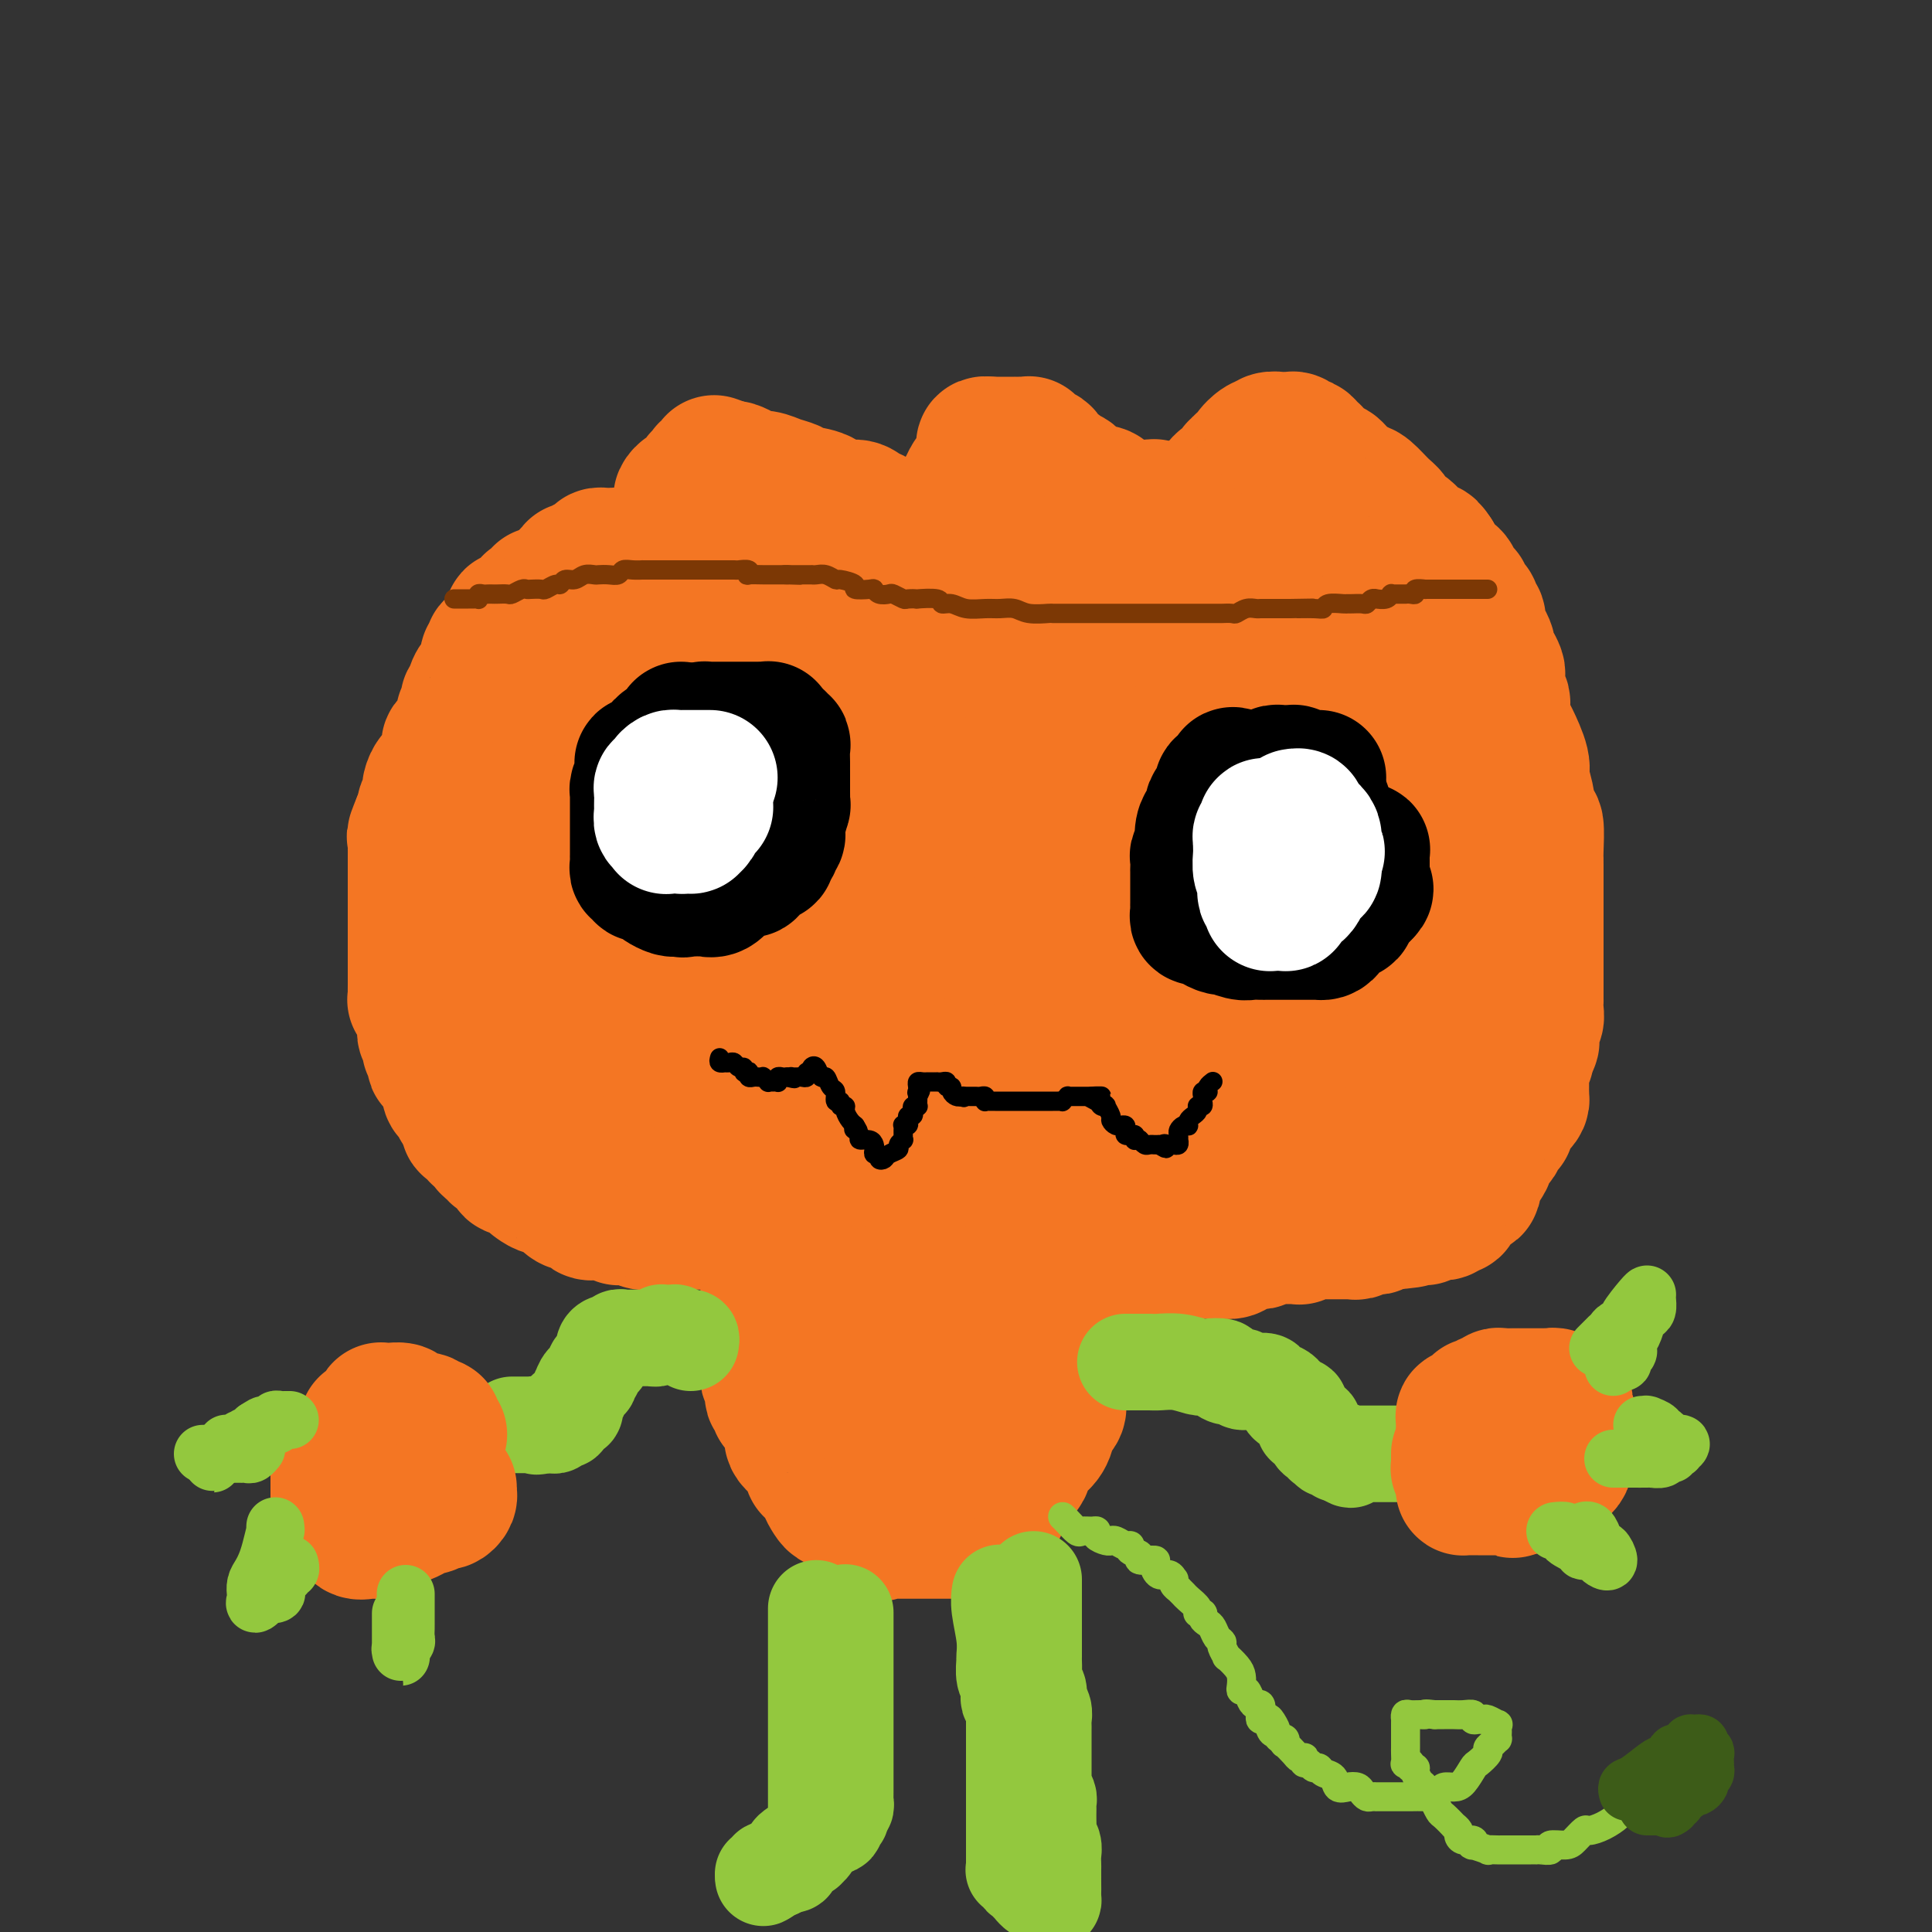 <svg viewBox='0 0 400 400' version='1.1' xmlns='http://www.w3.org/2000/svg' xmlns:xlink='http://www.w3.org/1999/xlink'><rect x="0" y="0" width="400" height="400" fill="#333333" stroke="none"/><g fill='none' stroke='#F47623' stroke-width='28' stroke-linecap='round' stroke-linejoin='round'><path d='M112,123c-0.022,0.452 -0.045,0.905 0,1c0.045,0.095 0.157,-0.167 0,0c-0.157,0.167 -0.582,0.762 -1,1c-0.418,0.238 -0.829,0.119 -1,0c-0.171,-0.119 -0.101,-0.238 0,0c0.101,0.238 0.235,0.834 0,1c-0.235,0.166 -0.837,-0.099 -1,0c-0.163,0.099 0.114,0.562 0,1c-0.114,0.438 -0.619,0.852 -1,1c-0.381,0.148 -0.638,0.028 -1,0c-0.362,-0.028 -0.828,0.034 -1,0c-0.172,-0.034 -0.049,-0.164 0,0c0.049,0.164 0.026,0.621 0,1c-0.026,0.379 -0.053,0.679 0,1c0.053,0.321 0.186,0.663 0,1c-0.186,0.337 -0.690,0.669 -1,1c-0.310,0.331 -0.427,0.662 -1,1c-0.573,0.338 -1.604,0.682 -2,1c-0.396,0.318 -0.159,0.611 0,1c0.159,0.389 0.238,0.873 0,1c-0.238,0.127 -0.795,-0.103 -1,0c-0.205,0.103 -0.058,0.540 0,1c0.058,0.460 0.027,0.945 0,1c-0.027,0.055 -0.050,-0.320 0,0c0.050,0.320 0.172,1.333 0,2c-0.172,0.667 -0.638,0.987 -1,1c-0.362,0.013 -0.619,-0.282 -1,0c-0.381,0.282 -0.886,1.141 -1,2c-0.114,0.859 0.162,1.718 0,2c-0.162,0.282 -0.760,-0.013 -1,0c-0.240,0.013 -0.120,0.335 0,1c0.120,0.665 0.240,1.673 0,2c-0.240,0.327 -0.839,-0.028 -1,0c-0.161,0.028 0.114,0.440 0,1c-0.114,0.560 -0.619,1.267 -1,2c-0.381,0.733 -0.637,1.493 -1,2c-0.363,0.507 -0.832,0.761 -1,1c-0.168,0.239 -0.035,0.463 0,1c0.035,0.537 -0.028,1.388 0,2c0.028,0.612 0.148,0.985 0,1c-0.148,0.015 -0.565,-0.329 -1,0c-0.435,0.329 -0.887,1.332 -1,2c-0.113,0.668 0.113,1.002 0,1c-0.113,-0.002 -0.565,-0.338 -1,0c-0.435,0.338 -0.852,1.352 -1,2c-0.148,0.648 -0.026,0.929 0,1c0.026,0.071 -0.045,-0.070 0,0c0.045,0.070 0.205,0.350 0,1c-0.205,0.650 -0.777,1.669 -1,2c-0.223,0.331 -0.099,-0.026 0,0c0.099,0.026 0.171,0.436 0,1c-0.171,0.564 -0.586,1.282 -1,2'/><path d='M87,170c-2.337,5.672 -0.679,2.351 0,1c0.679,-1.351 0.378,-0.731 0,0c-0.378,0.731 -0.833,1.573 -1,2c-0.167,0.427 -0.045,0.438 0,1c0.045,0.562 0.012,1.674 0,2c-0.012,0.326 -0.003,-0.133 0,0c0.003,0.133 0.001,0.860 0,1c-0.001,0.140 -0.000,-0.305 0,0c0.000,0.305 0.000,1.359 0,2c-0.000,0.641 -0.000,0.867 0,1c0.000,0.133 0.000,0.171 0,1c-0.000,0.829 -0.000,2.449 0,3c0.000,0.551 0.000,0.032 0,0c-0.000,-0.032 -0.000,0.424 0,1c0.000,0.576 0.000,1.272 0,2c-0.000,0.728 -0.000,1.487 0,2c0.000,0.513 0.000,0.782 0,1c-0.000,0.218 -0.000,0.387 0,1c0.000,0.613 0.000,1.669 0,2c-0.000,0.331 -0.000,-0.065 0,0c0.000,0.065 0.000,0.591 0,1c-0.000,0.409 -0.000,0.702 0,1c0.000,0.298 0.000,0.601 0,1c-0.000,0.399 -0.000,0.895 0,1c0.000,0.105 0.000,-0.180 0,0c-0.000,0.180 -0.000,0.825 0,1c0.000,0.175 0.000,-0.121 0,0c-0.000,0.121 -0.000,0.659 0,1c0.000,0.341 0.000,0.486 0,1c-0.000,0.514 -0.000,1.398 0,2c0.000,0.602 0.000,0.922 0,1c-0.000,0.078 -0.001,-0.085 0,0c0.001,0.085 0.004,0.418 0,1c-0.004,0.582 -0.016,1.413 0,2c0.016,0.587 0.061,0.930 0,1c-0.061,0.070 -0.227,-0.135 0,0c0.227,0.135 0.845,0.608 1,1c0.155,0.392 -0.155,0.701 0,1c0.155,0.299 0.774,0.587 1,1c0.226,0.413 0.060,0.951 0,1c-0.060,0.049 -0.012,-0.389 0,0c0.012,0.389 -0.011,1.606 0,2c0.011,0.394 0.056,-0.035 0,0c-0.056,0.035 -0.212,0.536 0,1c0.212,0.464 0.793,0.893 1,1c0.207,0.107 0.042,-0.108 0,0c-0.042,0.108 0.040,0.541 0,1c-0.040,0.459 -0.203,0.946 0,1c0.203,0.054 0.772,-0.326 1,0c0.228,0.326 0.117,1.357 0,2c-0.117,0.643 -0.238,0.897 0,1c0.238,0.103 0.834,0.054 1,0c0.166,-0.054 -0.100,-0.113 0,0c0.100,0.113 0.566,0.396 1,1c0.434,0.604 0.837,1.527 1,2c0.163,0.473 0.085,0.494 0,1c-0.085,0.506 -0.177,1.496 0,2c0.177,0.504 0.625,0.520 1,1c0.375,0.480 0.679,1.423 1,2c0.321,0.577 0.661,0.789 1,1'/><path d='M96,230c1.774,4.182 1.210,2.638 1,2c-0.210,-0.638 -0.066,-0.369 0,0c0.066,0.369 0.054,0.838 0,1c-0.054,0.162 -0.150,0.018 0,0c0.150,-0.018 0.547,0.089 1,0c0.453,-0.089 0.961,-0.375 1,0c0.039,0.375 -0.393,1.411 0,2c0.393,0.589 1.611,0.733 2,1c0.389,0.267 -0.051,0.659 0,1c0.051,0.341 0.592,0.630 1,1c0.408,0.370 0.684,0.820 1,1c0.316,0.180 0.671,0.090 1,0c0.329,-0.090 0.631,-0.182 1,0c0.369,0.182 0.806,0.636 1,1c0.194,0.364 0.147,0.636 0,1c-0.147,0.364 -0.394,0.818 0,1c0.394,0.182 1.428,0.090 2,0c0.572,-0.090 0.681,-0.178 1,0c0.319,0.178 0.849,0.622 1,1c0.151,0.378 -0.077,0.692 0,1c0.077,0.308 0.458,0.612 1,1c0.542,0.388 1.246,0.861 2,1c0.754,0.139 1.559,-0.055 2,0c0.441,0.055 0.517,0.358 1,1c0.483,0.642 1.374,1.621 2,2c0.626,0.379 0.989,0.158 1,0c0.011,-0.158 -0.330,-0.253 0,0c0.330,0.253 1.332,0.853 2,1c0.668,0.147 1.004,-0.158 1,0c-0.004,0.158 -0.347,0.778 0,1c0.347,0.222 1.385,0.045 2,0c0.615,-0.045 0.808,0.040 1,0c0.192,-0.040 0.384,-0.207 1,0c0.616,0.207 1.657,0.786 2,1c0.343,0.214 -0.011,0.061 0,0c0.011,-0.061 0.388,-0.030 1,0c0.612,0.030 1.459,0.061 2,0c0.541,-0.061 0.775,-0.212 1,0c0.225,0.212 0.443,0.789 1,1c0.557,0.211 1.455,0.057 2,0c0.545,-0.057 0.737,-0.015 1,0c0.263,0.015 0.598,0.004 1,0c0.402,-0.004 0.870,-0.001 1,0c0.130,0.001 -0.078,0.000 0,0c0.078,-0.000 0.441,-0.000 1,0c0.559,0.000 1.315,0.000 2,0c0.685,-0.000 1.298,-0.000 2,0c0.702,0.000 1.493,0.000 2,0c0.507,-0.000 0.731,-0.000 1,0c0.269,0.000 0.583,0.000 1,0c0.417,-0.000 0.938,-0.000 1,0c0.062,0.000 -0.334,0.000 0,0c0.334,-0.000 1.398,-0.000 2,0c0.602,0.000 0.744,0.000 1,0c0.256,-0.000 0.628,-0.000 1,0'/><path d='M152,253c5.826,0.618 3.392,0.165 3,0c-0.392,-0.165 1.257,-0.040 2,0c0.743,0.040 0.580,-0.003 1,0c0.420,0.003 1.423,0.053 2,0c0.577,-0.053 0.730,-0.211 1,0c0.270,0.211 0.659,0.789 1,1c0.341,0.211 0.634,0.056 1,0c0.366,-0.056 0.805,-0.011 1,0c0.195,0.011 0.146,-0.011 1,0c0.854,0.011 2.610,0.056 3,0c0.390,-0.056 -0.586,-0.211 0,0c0.586,0.211 2.735,0.789 4,1c1.265,0.211 1.645,0.057 2,0c0.355,-0.057 0.686,-0.015 1,0c0.314,0.015 0.610,0.004 1,0c0.390,-0.004 0.874,-0.001 1,0c0.126,0.001 -0.107,0.001 0,0c0.107,-0.001 0.553,-0.001 1,0c0.447,0.001 0.893,0.004 1,0c0.107,-0.004 -0.126,-0.015 0,0c0.126,0.015 0.610,0.057 1,0c0.390,-0.057 0.687,-0.211 1,0c0.313,0.211 0.643,0.789 1,1c0.357,0.211 0.742,0.057 1,0c0.258,-0.057 0.388,-0.015 1,0c0.612,0.015 1.707,0.004 2,0c0.293,-0.004 -0.216,-0.001 0,0c0.216,0.001 1.157,0.000 2,0c0.843,-0.000 1.587,-0.000 2,0c0.413,0.000 0.496,0.000 1,0c0.504,-0.000 1.431,-0.000 2,0c0.569,0.000 0.781,0.000 1,0c0.219,-0.000 0.447,-0.000 1,0c0.553,0.000 1.432,0.001 2,0c0.568,-0.001 0.826,-0.002 2,0c1.174,0.002 3.264,0.008 4,0c0.736,-0.008 0.117,-0.031 1,0c0.883,0.031 3.267,0.117 5,0c1.733,-0.117 2.814,-0.438 4,0c1.186,0.438 2.476,1.634 4,2c1.524,0.366 3.283,-0.098 4,0c0.717,0.098 0.394,0.758 1,1c0.606,0.242 2.142,0.065 3,0c0.858,-0.065 1.039,-0.017 1,0c-0.039,0.017 -0.298,0.005 0,0c0.298,-0.005 1.153,-0.001 2,0c0.847,0.001 1.685,0.000 2,0c0.315,-0.000 0.107,-0.000 0,0c-0.107,0.000 -0.112,0.000 0,0c0.112,-0.000 0.341,-0.000 1,0c0.659,0.000 1.749,0.000 2,0c0.251,-0.000 -0.336,-0.000 0,0c0.336,0.000 1.596,0.000 2,0c0.404,-0.000 -0.046,-0.000 0,0c0.046,0.000 0.589,0.000 1,0c0.411,-0.000 0.689,-0.000 1,0c0.311,0.000 0.656,0.000 1,0'/><path d='M238,259c13.524,0.928 4.335,0.249 1,0c-3.335,-0.249 -0.815,-0.067 0,0c0.815,0.067 -0.076,0.018 0,0c0.076,-0.018 1.119,-0.005 2,0c0.881,0.005 1.601,0.001 2,0c0.399,-0.001 0.478,-0.000 1,0c0.522,0.000 1.488,0.000 2,0c0.512,-0.000 0.570,-0.000 1,0c0.430,0.000 1.232,0.001 2,0c0.768,-0.001 1.502,-0.004 2,0c0.498,0.004 0.759,0.015 1,0c0.241,-0.015 0.461,-0.056 1,0c0.539,0.056 1.396,0.207 2,0c0.604,-0.207 0.954,-0.774 1,-1c0.046,-0.226 -0.213,-0.113 0,0c0.213,0.113 0.897,0.226 1,0c0.103,-0.226 -0.376,-0.792 0,-1c0.376,-0.208 1.607,-0.060 2,0c0.393,0.060 -0.050,0.030 0,0c0.050,-0.030 0.594,-0.061 1,0c0.406,0.061 0.673,0.212 1,0c0.327,-0.212 0.714,-0.789 1,-1c0.286,-0.211 0.472,-0.057 1,0c0.528,0.057 1.398,0.015 2,0c0.602,-0.015 0.936,-0.004 1,0c0.064,0.004 -0.141,0.002 0,0c0.141,-0.002 0.629,-0.004 1,0c0.371,0.004 0.624,0.015 1,0c0.376,-0.015 0.875,-0.057 1,0c0.125,0.057 -0.122,0.211 0,0c0.122,-0.211 0.615,-0.789 1,-1c0.385,-0.211 0.664,-0.057 1,0c0.336,0.057 0.730,0.015 1,0c0.270,-0.015 0.415,-0.004 1,0c0.585,0.004 1.610,0.001 2,0c0.390,-0.001 0.146,-0.000 0,0c-0.146,0.000 -0.193,0.000 0,0c0.193,-0.000 0.626,-0.000 1,0c0.374,0.000 0.688,0.000 1,0c0.312,-0.000 0.622,-0.000 1,0c0.378,0.000 0.823,0.001 1,0c0.177,-0.001 0.085,-0.004 0,0c-0.085,0.004 -0.164,0.015 0,0c0.164,-0.015 0.573,-0.057 1,0c0.427,0.057 0.874,0.212 1,0c0.126,-0.212 -0.069,-0.793 0,-1c0.069,-0.207 0.403,-0.042 1,0c0.597,0.042 1.459,-0.040 2,0c0.541,0.040 0.761,0.203 1,0c0.239,-0.203 0.497,-0.772 1,-1c0.503,-0.228 1.252,-0.114 2,0'/><path d='M288,253c7.703,-0.868 1.962,-0.036 0,0c-1.962,0.036 -0.145,-0.722 1,-1c1.145,-0.278 1.618,-0.075 2,0c0.382,0.075 0.675,0.021 1,0c0.325,-0.021 0.683,-0.009 1,0c0.317,0.009 0.591,0.017 1,0c0.409,-0.017 0.951,-0.057 1,0c0.049,0.057 -0.394,0.211 0,0c0.394,-0.211 1.625,-0.788 2,-1c0.375,-0.212 -0.107,-0.061 0,0c0.107,0.061 0.803,0.031 1,0c0.197,-0.031 -0.105,-0.065 0,0c0.105,0.065 0.616,0.228 1,0c0.384,-0.228 0.642,-0.847 1,-1c0.358,-0.153 0.816,0.161 1,0c0.184,-0.161 0.096,-0.798 0,-1c-0.096,-0.202 -0.198,0.030 0,0c0.198,-0.030 0.698,-0.323 1,-1c0.302,-0.677 0.406,-1.740 1,-2c0.594,-0.260 1.679,0.282 2,0c0.321,-0.282 -0.121,-1.387 0,-2c0.121,-0.613 0.803,-0.732 1,-1c0.197,-0.268 -0.093,-0.684 0,-1c0.093,-0.316 0.569,-0.532 1,-1c0.431,-0.468 0.819,-1.190 1,-2c0.181,-0.810 0.156,-1.710 0,-2c-0.156,-0.290 -0.444,0.029 0,0c0.444,-0.029 1.621,-0.405 2,-1c0.379,-0.595 -0.039,-1.407 0,-2c0.039,-0.593 0.535,-0.967 1,-1c0.465,-0.033 0.899,0.275 1,0c0.101,-0.275 -0.131,-1.134 0,-2c0.131,-0.866 0.623,-1.739 1,-2c0.377,-0.261 0.637,0.088 1,0c0.363,-0.088 0.829,-0.615 1,-1c0.171,-0.385 0.046,-0.628 0,-1c-0.046,-0.372 -0.012,-0.874 0,-1c0.012,-0.126 0.003,0.122 0,0c-0.003,-0.122 -0.001,-0.615 0,-1c0.001,-0.385 -0.001,-0.663 0,-1c0.001,-0.337 0.004,-0.734 0,-1c-0.004,-0.266 -0.015,-0.400 0,-1c0.015,-0.600 0.056,-1.666 0,-2c-0.056,-0.334 -0.207,0.064 0,0c0.207,-0.064 0.774,-0.590 1,-1c0.226,-0.410 0.113,-0.705 0,-1'/><path d='M316,218c1.641,-4.506 0.242,-1.771 0,-1c-0.242,0.771 0.671,-0.423 1,-1c0.329,-0.577 0.074,-0.538 0,-1c-0.074,-0.462 0.033,-1.424 0,-2c-0.033,-0.576 -0.205,-0.764 0,-1c0.205,-0.236 0.787,-0.519 1,-1c0.213,-0.481 0.057,-1.161 0,-2c-0.057,-0.839 -0.015,-1.838 0,-2c0.015,-0.162 0.004,0.514 0,0c-0.004,-0.514 -0.001,-2.218 0,-3c0.001,-0.782 0.000,-0.643 0,-1c-0.000,-0.357 -0.000,-1.212 0,-2c0.000,-0.788 0.000,-1.511 0,-2c-0.000,-0.489 -0.000,-0.743 0,-1c0.000,-0.257 0.000,-0.516 0,-1c-0.000,-0.484 -0.000,-1.194 0,-2c0.000,-0.806 0.000,-1.707 0,-2c-0.000,-0.293 -0.000,0.021 0,0c0.000,-0.021 -0.000,-0.377 0,-1c0.000,-0.623 0.000,-1.514 0,-2c-0.000,-0.486 -0.000,-0.567 0,-1c0.000,-0.433 0.000,-1.219 0,-2c-0.000,-0.781 -0.000,-1.557 0,-2c0.000,-0.443 0.000,-0.553 0,-1c-0.000,-0.447 -0.000,-1.233 0,-2c0.000,-0.767 0.001,-1.517 0,-2c-0.001,-0.483 -0.003,-0.700 0,-1c0.003,-0.300 0.012,-0.684 0,-1c-0.012,-0.316 -0.046,-0.563 0,-2c0.046,-1.437 0.172,-4.062 0,-5c-0.172,-0.938 -0.641,-0.188 -1,-1c-0.359,-0.812 -0.607,-3.185 -1,-5c-0.393,-1.815 -0.932,-3.070 -1,-4c-0.068,-0.930 0.335,-1.534 0,-3c-0.335,-1.466 -1.409,-3.792 -2,-5c-0.591,-1.208 -0.698,-1.296 -1,-2c-0.302,-0.704 -0.799,-2.025 -1,-3c-0.201,-0.975 -0.106,-1.605 0,-2c0.106,-0.395 0.224,-0.554 0,-1c-0.224,-0.446 -0.791,-1.180 -1,-2c-0.209,-0.820 -0.059,-1.728 0,-2c0.059,-0.272 0.026,0.092 0,0c-0.026,-0.092 -0.045,-0.640 0,-1c0.045,-0.360 0.153,-0.533 0,-1c-0.153,-0.467 -0.567,-1.227 -1,-2c-0.433,-0.773 -0.886,-1.559 -1,-2c-0.114,-0.441 0.109,-0.538 0,-1c-0.109,-0.462 -0.550,-1.289 -1,-2c-0.450,-0.711 -0.908,-1.305 -1,-2c-0.092,-0.695 0.182,-1.491 0,-2c-0.182,-0.509 -0.819,-0.733 -1,-1c-0.181,-0.267 0.096,-0.578 0,-1c-0.096,-0.422 -0.564,-0.954 -1,-1c-0.436,-0.046 -0.839,0.396 -1,0c-0.161,-0.396 -0.081,-1.629 0,-2c0.081,-0.371 0.161,0.121 0,0c-0.161,-0.121 -0.564,-0.856 -1,-1c-0.436,-0.144 -0.904,0.303 -1,0c-0.096,-0.303 0.182,-1.355 0,-2c-0.182,-0.645 -0.822,-0.883 -1,-1c-0.178,-0.117 0.107,-0.114 0,0c-0.107,0.114 -0.606,0.338 -1,0c-0.394,-0.338 -0.684,-1.240 -1,-2c-0.316,-0.760 -0.658,-1.380 -1,-2'/><path d='M297,115c-1.880,-2.891 -1.081,-0.620 -1,0c0.081,0.620 -0.554,-0.411 -1,-1c-0.446,-0.589 -0.701,-0.734 -1,-1c-0.299,-0.266 -0.643,-0.652 -1,-1c-0.357,-0.348 -0.727,-0.658 -1,-1c-0.273,-0.342 -0.447,-0.715 -1,-1c-0.553,-0.285 -1.484,-0.481 -2,-1c-0.516,-0.519 -0.617,-1.360 -1,-2c-0.383,-0.640 -1.048,-1.079 -2,-2c-0.952,-0.921 -2.191,-2.323 -3,-3c-0.809,-0.677 -1.186,-0.630 -2,-1c-0.814,-0.370 -2.063,-1.156 -3,-2c-0.937,-0.844 -1.561,-1.746 -2,-2c-0.439,-0.254 -0.691,0.139 -1,0c-0.309,-0.139 -0.674,-0.811 -1,-1c-0.326,-0.189 -0.612,0.103 -1,0c-0.388,-0.103 -0.879,-0.602 -1,-1c-0.121,-0.398 0.126,-0.694 0,-1c-0.126,-0.306 -0.625,-0.622 -1,-1c-0.375,-0.378 -0.625,-0.819 -1,-1c-0.375,-0.181 -0.875,-0.101 -1,0c-0.125,0.101 0.124,0.223 0,0c-0.124,-0.223 -0.621,-0.792 -1,-1c-0.379,-0.208 -0.639,-0.055 -1,0c-0.361,0.055 -0.821,0.014 -1,0c-0.179,-0.014 -0.076,-0.000 0,0c0.076,0.000 0.126,-0.014 0,0c-0.126,0.014 -0.428,0.054 -1,0c-0.572,-0.054 -1.415,-0.204 -2,0c-0.585,0.204 -0.911,0.762 -1,1c-0.089,0.238 0.059,0.158 0,0c-0.059,-0.158 -0.326,-0.392 -1,0c-0.674,0.392 -1.754,1.411 -2,2c-0.246,0.589 0.341,0.749 0,1c-0.341,0.251 -1.610,0.592 -2,1c-0.390,0.408 0.098,0.883 0,1c-0.098,0.117 -0.783,-0.122 -1,0c-0.217,0.122 0.035,0.607 0,1c-0.035,0.393 -0.356,0.696 -1,1c-0.644,0.304 -1.612,0.610 -2,1c-0.388,0.390 -0.198,0.865 0,1c0.198,0.135 0.403,-0.069 0,0c-0.403,0.069 -1.412,0.412 -2,1c-0.588,0.588 -0.753,1.423 -1,2c-0.247,0.577 -0.577,0.897 -1,1c-0.423,0.103 -0.940,-0.011 -1,0c-0.060,0.011 0.338,0.147 0,1c-0.338,0.853 -1.410,2.425 -2,3c-0.590,0.575 -0.697,0.155 -1,0c-0.303,-0.155 -0.801,-0.044 -1,0c-0.199,0.044 -0.100,0.022 0,0'/><path d='M244,109c-2.576,2.328 -1.517,0.649 -1,0c0.517,-0.649 0.493,-0.269 0,0c-0.493,0.269 -1.454,0.426 -2,0c-0.546,-0.426 -0.676,-1.435 -1,-2c-0.324,-0.565 -0.842,-0.687 -1,-1c-0.158,-0.313 0.045,-0.816 0,-1c-0.045,-0.184 -0.336,-0.050 -1,0c-0.664,0.050 -1.699,0.014 -2,0c-0.301,-0.014 0.133,-0.007 0,0c-0.133,0.007 -0.834,0.013 -1,0c-0.166,-0.013 0.202,-0.046 0,0c-0.202,0.046 -0.976,0.170 -2,0c-1.024,-0.170 -2.299,-0.634 -3,-1c-0.701,-0.366 -0.828,-0.634 -1,-1c-0.172,-0.366 -0.390,-0.829 -1,-1c-0.610,-0.171 -1.612,-0.050 -2,0c-0.388,0.050 -0.164,0.029 0,0c0.164,-0.029 0.266,-0.067 0,0c-0.266,0.067 -0.901,0.239 -1,0c-0.099,-0.239 0.340,-0.891 0,-1c-0.340,-0.109 -1.457,0.323 -2,0c-0.543,-0.323 -0.512,-1.401 -1,-2c-0.488,-0.599 -1.496,-0.720 -2,-1c-0.504,-0.280 -0.503,-0.720 -1,-1c-0.497,-0.280 -1.492,-0.400 -2,-1c-0.508,-0.600 -0.529,-1.681 -1,-2c-0.471,-0.319 -1.393,0.125 -2,0c-0.607,-0.125 -0.898,-0.818 -1,-1c-0.102,-0.182 -0.016,0.147 0,0c0.016,-0.147 -0.039,-0.772 0,-1c0.039,-0.228 0.170,-0.061 0,0c-0.170,0.061 -0.642,0.016 -1,0c-0.358,-0.016 -0.603,-0.004 -1,0c-0.397,0.004 -0.948,0.001 -1,0c-0.052,-0.001 0.394,-0.000 0,0c-0.394,0.000 -1.628,0.000 -2,0c-0.372,-0.000 0.117,-0.000 0,0c-0.117,0.000 -0.839,0.000 -1,0c-0.161,-0.000 0.240,-0.000 0,0c-0.240,0.000 -1.120,0.000 -2,0'/><path d='M205,92c-1.941,-0.273 -1.293,0.044 -1,1c0.293,0.956 0.233,2.551 0,3c-0.233,0.449 -0.637,-0.249 -1,0c-0.363,0.249 -0.685,1.443 -1,2c-0.315,0.557 -0.624,0.477 -1,1c-0.376,0.523 -0.819,1.650 -1,2c-0.181,0.350 -0.101,-0.078 0,0c0.101,0.078 0.224,0.661 0,1c-0.224,0.339 -0.795,0.432 -1,1c-0.205,0.568 -0.045,1.609 0,2c0.045,0.391 -0.027,0.132 0,0c0.027,-0.132 0.151,-0.136 0,0c-0.151,0.136 -0.579,0.414 -1,1c-0.421,0.586 -0.835,1.481 -1,2c-0.165,0.519 -0.082,0.661 0,1c0.082,0.339 0.161,0.874 0,1c-0.161,0.126 -0.564,-0.159 -1,0c-0.436,0.159 -0.904,0.760 -1,1c-0.096,0.240 0.182,0.117 0,0c-0.182,-0.117 -0.822,-0.227 -1,0c-0.178,0.227 0.106,0.793 0,1c-0.106,0.207 -0.603,0.055 -1,0c-0.397,-0.055 -0.694,-0.015 -1,0c-0.306,0.015 -0.621,0.004 -1,0c-0.379,-0.004 -0.822,-0.000 -1,0c-0.178,0.000 -0.089,-0.003 0,0c0.089,0.003 0.180,0.012 0,0c-0.180,-0.012 -0.630,-0.045 -1,0c-0.370,0.045 -0.659,0.170 -1,0c-0.341,-0.170 -0.734,-0.633 -1,-1c-0.266,-0.367 -0.405,-0.637 -1,-1c-0.595,-0.363 -1.646,-0.818 -2,-1c-0.354,-0.182 -0.010,-0.090 0,0c0.010,0.090 -0.313,0.177 -1,0c-0.687,-0.177 -1.738,-0.620 -2,-1c-0.262,-0.380 0.266,-0.697 0,-1c-0.266,-0.303 -1.325,-0.592 -2,-1c-0.675,-0.408 -0.967,-0.935 -2,-1c-1.033,-0.065 -2.808,0.334 -4,0c-1.192,-0.334 -1.802,-1.400 -3,-2c-1.198,-0.600 -2.984,-0.735 -4,-1c-1.016,-0.265 -1.263,-0.659 -2,-1c-0.737,-0.341 -1.965,-0.630 -3,-1c-1.035,-0.370 -1.878,-0.821 -3,-1c-1.122,-0.179 -2.524,-0.087 -3,0c-0.476,0.087 -0.024,0.168 0,0c0.024,-0.168 -0.378,-0.584 -1,-1c-0.622,-0.416 -1.463,-0.833 -2,-1c-0.537,-0.167 -0.768,-0.083 -1,0'/><path d='M151,97c-6.279,-2.321 -1.476,-0.622 0,0c1.476,0.622 -0.374,0.167 -1,0c-0.626,-0.167 -0.027,-0.045 0,0c0.027,0.045 -0.519,0.015 -1,0c-0.481,-0.015 -0.898,-0.014 -1,0c-0.102,0.014 0.112,0.042 0,0c-0.112,-0.042 -0.551,-0.152 -1,0c-0.449,0.152 -0.909,0.567 -1,1c-0.091,0.433 0.187,0.886 0,1c-0.187,0.114 -0.838,-0.109 -1,0c-0.162,0.109 0.164,0.550 0,1c-0.164,0.450 -0.818,0.908 -1,1c-0.182,0.092 0.109,-0.183 0,0c-0.109,0.183 -0.618,0.824 -1,1c-0.382,0.176 -0.639,-0.112 -1,0c-0.361,0.112 -0.828,0.624 -1,1c-0.172,0.376 -0.049,0.616 0,1c0.049,0.384 0.023,0.911 0,1c-0.023,0.089 -0.044,-0.261 0,0c0.044,0.261 0.151,1.134 0,2c-0.151,0.866 -0.562,1.724 -1,2c-0.438,0.276 -0.902,-0.029 -1,0c-0.098,0.029 0.171,0.393 0,1c-0.171,0.607 -0.782,1.458 -1,2c-0.218,0.542 -0.044,0.775 0,1c0.044,0.225 -0.041,0.442 0,1c0.041,0.558 0.208,1.456 0,2c-0.208,0.544 -0.790,0.734 -1,1c-0.210,0.266 -0.046,0.607 0,1c0.046,0.393 -0.025,0.837 0,1c0.025,0.163 0.147,0.044 0,0c-0.147,-0.044 -0.563,-0.012 -1,0c-0.437,0.012 -0.893,0.004 -1,0c-0.107,-0.004 0.137,-0.004 0,0c-0.137,0.004 -0.655,0.011 -1,0c-0.345,-0.011 -0.516,-0.042 -1,0c-0.484,0.042 -1.281,0.155 -2,0c-0.719,-0.155 -1.359,-0.577 -2,-1'/><path d='M129,118c-1.178,-0.393 -0.122,-0.876 0,-1c0.122,-0.124 -0.688,0.110 -1,0c-0.312,-0.110 -0.125,-0.565 0,-1c0.125,-0.435 0.187,-0.849 0,-1c-0.187,-0.151 -0.624,-0.038 -1,0c-0.376,0.038 -0.692,-0.000 -1,0c-0.308,0.000 -0.608,0.038 -1,0c-0.392,-0.038 -0.874,-0.154 -1,0c-0.126,0.154 0.106,0.576 0,1c-0.106,0.424 -0.549,0.849 -1,1c-0.451,0.151 -0.908,0.026 -1,0c-0.092,-0.026 0.182,0.046 0,0c-0.182,-0.046 -0.819,-0.209 -1,0c-0.181,0.209 0.095,0.792 0,1c-0.095,0.208 -0.560,0.042 -1,0c-0.440,-0.042 -0.854,0.039 -1,0c-0.146,-0.039 -0.025,-0.200 0,0c0.025,0.200 -0.046,0.759 0,1c0.046,0.241 0.210,0.162 0,0c-0.210,-0.162 -0.792,-0.408 -1,0c-0.208,0.408 -0.042,1.471 0,2c0.042,0.529 -0.041,0.525 0,1c0.041,0.475 0.207,1.431 0,2c-0.207,0.569 -0.788,0.752 -1,1c-0.212,0.248 -0.057,0.560 0,1c0.057,0.440 0.015,1.006 0,2c-0.015,0.994 -0.004,2.415 0,3c0.004,0.585 0.001,0.333 0,1c-0.001,0.667 -0.000,2.252 0,3c0.000,0.748 0.000,0.657 0,1c-0.000,0.343 -0.000,1.119 0,2c0.000,0.881 0.001,1.868 0,3c-0.001,1.132 -0.004,2.409 0,3c0.004,0.591 0.016,0.495 0,1c-0.016,0.505 -0.061,1.610 0,3c0.061,1.390 0.226,3.063 0,4c-0.226,0.937 -0.845,1.137 -1,2c-0.155,0.863 0.155,2.387 0,4c-0.155,1.613 -0.774,3.314 -1,5c-0.226,1.686 -0.061,3.357 0,4c0.061,0.643 0.016,0.259 0,1c-0.016,0.741 -0.004,2.607 0,4c0.004,1.393 0.001,2.311 0,3c-0.001,0.689 -0.000,1.147 0,2c0.000,0.853 0.000,2.100 0,3c-0.000,0.900 -0.000,1.455 0,2c0.000,0.545 0.001,1.082 0,2c-0.001,0.918 -0.003,2.218 0,3c0.003,0.782 0.011,1.045 0,2c-0.011,0.955 -0.041,2.603 0,4c0.041,1.397 0.155,2.542 0,4c-0.155,1.458 -0.577,3.229 -1,5'/><path d='M114,202c-0.620,12.523 -0.170,3.331 0,1c0.170,-2.331 0.060,2.198 0,4c-0.060,1.802 -0.069,0.878 0,1c0.069,0.122 0.215,1.291 0,2c-0.215,0.709 -0.790,0.960 -1,1c-0.210,0.040 -0.056,-0.130 0,0c0.056,0.130 0.015,0.561 0,1c-0.015,0.439 -0.004,0.887 0,1c0.004,0.113 0.001,-0.110 0,0c-0.001,0.110 -0.001,0.553 0,1c0.001,0.447 0.003,0.897 0,1c-0.003,0.103 -0.011,-0.140 0,0c0.011,0.140 0.041,0.664 0,1c-0.041,0.336 -0.154,0.484 0,1c0.154,0.516 0.575,1.400 1,2c0.425,0.600 0.856,0.916 1,1c0.144,0.084 0.002,-0.066 0,0c-0.002,0.066 0.137,0.347 1,1c0.863,0.653 2.450,1.680 3,2c0.550,0.320 0.063,-0.065 0,0c-0.063,0.065 0.298,0.582 1,1c0.702,0.418 1.745,0.738 2,1c0.255,0.262 -0.278,0.466 0,1c0.278,0.534 1.368,1.396 2,2c0.632,0.604 0.807,0.949 1,1c0.193,0.051 0.404,-0.193 1,0c0.596,0.193 1.578,0.821 2,1c0.422,0.179 0.285,-0.092 1,0c0.715,0.092 2.281,0.546 3,1c0.719,0.454 0.592,0.907 1,1c0.408,0.093 1.350,-0.174 2,0c0.650,0.174 1.006,0.789 2,1c0.994,0.211 2.624,0.019 4,0c1.376,-0.019 2.496,0.136 4,0c1.504,-0.136 3.392,-0.564 5,0c1.608,0.564 2.936,2.120 5,3c2.064,0.880 4.864,1.085 7,1c2.136,-0.085 3.610,-0.460 5,0c1.390,0.460 2.697,1.756 4,2c1.303,0.244 2.601,-0.563 5,0c2.399,0.563 5.898,2.497 9,3c3.102,0.503 5.807,-0.426 8,0c2.193,0.426 3.876,2.208 6,3c2.124,0.792 4.691,0.594 7,1c2.309,0.406 4.359,1.415 6,2c1.641,0.585 2.872,0.745 4,1c1.128,0.255 2.152,0.604 3,1c0.848,0.396 1.520,0.838 2,1c0.480,0.162 0.769,0.043 1,0c0.231,-0.043 0.405,-0.012 1,0c0.595,0.012 1.609,0.003 2,0c0.391,-0.003 0.157,-0.001 1,0c0.843,0.001 2.763,0.000 4,0c1.237,-0.000 1.791,-0.000 2,0c0.209,0.000 0.072,0.000 1,0c0.928,-0.000 2.920,-0.000 4,0c1.080,0.000 1.249,0.001 2,0c0.751,-0.001 2.083,-0.003 3,0c0.917,0.003 1.419,0.011 2,0c0.581,-0.011 1.241,-0.042 2,0c0.759,0.042 1.616,0.155 2,0c0.384,-0.155 0.296,-0.580 1,-1c0.704,-0.420 2.201,-0.834 3,-1c0.799,-0.166 0.899,-0.083 1,0'/><path d='M253,249c5.441,-0.417 3.545,-0.458 3,-1c-0.545,-0.542 0.263,-1.584 1,-2c0.737,-0.416 1.404,-0.205 2,0c0.596,0.205 1.120,0.406 2,0c0.880,-0.406 2.115,-1.418 3,-2c0.885,-0.582 1.420,-0.732 2,-1c0.580,-0.268 1.206,-0.653 2,-1c0.794,-0.347 1.756,-0.656 2,-1c0.244,-0.344 -0.230,-0.722 0,-1c0.230,-0.278 1.164,-0.458 2,-1c0.836,-0.542 1.575,-1.448 2,-2c0.425,-0.552 0.535,-0.750 1,-1c0.465,-0.250 1.285,-0.553 2,-1c0.715,-0.447 1.324,-1.040 2,-2c0.676,-0.960 1.420,-2.289 2,-3c0.580,-0.711 0.997,-0.805 1,-1c0.003,-0.195 -0.406,-0.490 0,-1c0.406,-0.510 1.628,-1.236 2,-2c0.372,-0.764 -0.107,-1.565 0,-2c0.107,-0.435 0.799,-0.504 1,-1c0.201,-0.496 -0.090,-1.418 0,-2c0.090,-0.582 0.560,-0.824 1,-1c0.440,-0.176 0.850,-0.285 1,-1c0.150,-0.715 0.041,-2.036 0,-3c-0.041,-0.964 -0.014,-1.572 0,-2c0.014,-0.428 0.015,-0.677 0,-2c-0.015,-1.323 -0.046,-3.719 0,-5c0.046,-1.281 0.167,-1.446 0,-3c-0.167,-1.554 -0.623,-4.495 -1,-6c-0.377,-1.505 -0.674,-1.572 -1,-3c-0.326,-1.428 -0.680,-4.217 -1,-6c-0.320,-1.783 -0.605,-2.559 -1,-4c-0.395,-1.441 -0.898,-3.547 -1,-5c-0.102,-1.453 0.199,-2.255 0,-3c-0.199,-0.745 -0.896,-1.435 -1,-2c-0.104,-0.565 0.387,-1.006 0,-2c-0.387,-0.994 -1.653,-2.543 -2,-4c-0.347,-1.457 0.223,-2.822 0,-4c-0.223,-1.178 -1.241,-2.167 -2,-4c-0.759,-1.833 -1.260,-4.508 -2,-7c-0.740,-2.492 -1.719,-4.800 -2,-6c-0.281,-1.200 0.136,-1.292 0,-2c-0.136,-0.708 -0.825,-2.031 -1,-3c-0.175,-0.969 0.165,-1.584 0,-2c-0.165,-0.416 -0.833,-0.631 -1,-1c-0.167,-0.369 0.168,-0.890 0,-1c-0.168,-0.110 -0.839,0.192 -1,0c-0.161,-0.192 0.186,-0.877 0,-1c-0.186,-0.123 -0.907,0.315 -1,0c-0.093,-0.315 0.443,-1.382 0,-2c-0.443,-0.618 -1.863,-0.788 -3,-1c-1.137,-0.212 -1.989,-0.466 -3,-1c-1.011,-0.534 -2.179,-1.347 -4,-2c-1.821,-0.653 -4.293,-1.145 -6,-2c-1.707,-0.855 -2.648,-2.071 -4,-3c-1.352,-0.929 -3.113,-1.569 -5,-2c-1.887,-0.431 -3.898,-0.651 -5,-1c-1.102,-0.349 -1.295,-0.825 -2,-1c-0.705,-0.175 -1.923,-0.047 -3,0c-1.077,0.047 -2.012,0.013 -4,0c-1.988,-0.013 -5.028,-0.003 -7,0c-1.972,0.003 -2.877,0.001 -4,0c-1.123,-0.001 -2.464,-0.000 -5,0c-2.536,0.000 -6.268,0.000 -10,0'/><path d='M204,123c-7.148,-0.309 -5.019,-0.083 -6,0c-0.981,0.083 -5.072,0.022 -8,0c-2.928,-0.022 -4.692,-0.006 -6,0c-1.308,0.006 -2.159,0.000 -3,0c-0.841,-0.000 -1.671,0.004 -3,0c-1.329,-0.004 -3.156,-0.016 -4,0c-0.844,0.016 -0.705,0.061 -1,0c-0.295,-0.061 -1.024,-0.228 -2,0c-0.976,0.228 -2.197,0.852 -3,1c-0.803,0.148 -1.186,-0.181 -2,0c-0.814,0.181 -2.059,0.871 -3,1c-0.941,0.129 -1.579,-0.302 -3,0c-1.421,0.302 -3.627,1.338 -5,2c-1.373,0.662 -1.915,0.951 -3,1c-1.085,0.049 -2.714,-0.140 -4,0c-1.286,0.140 -2.228,0.610 -3,1c-0.772,0.390 -1.374,0.700 -2,1c-0.626,0.300 -1.277,0.591 -2,1c-0.723,0.409 -1.517,0.935 -2,1c-0.483,0.065 -0.655,-0.332 -1,0c-0.345,0.332 -0.863,1.392 -1,2c-0.137,0.608 0.107,0.764 0,1c-0.107,0.236 -0.565,0.553 -1,1c-0.435,0.447 -0.849,1.024 -1,2c-0.151,0.976 -0.040,2.352 0,3c0.040,0.648 0.010,0.568 0,1c-0.010,0.432 0.001,1.376 0,2c-0.001,0.624 -0.012,0.927 0,1c0.012,0.073 0.048,-0.083 0,0c-0.048,0.083 -0.179,0.404 0,1c0.179,0.596 0.667,1.465 1,2c0.333,0.535 0.512,0.736 1,1c0.488,0.264 1.287,0.593 2,1c0.713,0.407 1.342,0.894 2,1c0.658,0.106 1.346,-0.168 2,0c0.654,0.168 1.275,0.777 2,1c0.725,0.223 1.555,0.060 2,0c0.445,-0.060 0.504,-0.018 1,0c0.496,0.018 1.427,0.012 2,0c0.573,-0.012 0.787,-0.029 1,0c0.213,0.029 0.425,0.104 1,0c0.575,-0.104 1.515,-0.385 2,-1c0.485,-0.615 0.516,-1.562 1,-2c0.484,-0.438 1.421,-0.368 2,-1c0.579,-0.632 0.799,-1.968 1,-3c0.201,-1.032 0.383,-1.761 1,-3c0.617,-1.239 1.668,-2.989 2,-4c0.332,-1.011 -0.055,-1.282 0,-2c0.055,-0.718 0.551,-1.882 1,-3c0.449,-1.118 0.853,-2.188 1,-3c0.147,-0.812 0.039,-1.364 0,-2c-0.039,-0.636 -0.010,-1.354 0,-2c0.010,-0.646 -0.000,-1.221 0,-2c0.000,-0.779 0.011,-1.764 0,-2c-0.011,-0.236 -0.045,0.276 0,0c0.045,-0.276 0.167,-1.342 0,-2c-0.167,-0.658 -0.625,-0.908 -1,-1c-0.375,-0.092 -0.668,-0.024 -1,0c-0.332,0.024 -0.701,0.005 -1,0c-0.299,-0.005 -0.526,0.005 -1,0c-0.474,-0.005 -1.195,-0.023 -2,0c-0.805,0.023 -1.694,0.089 -3,0c-1.306,-0.089 -3.031,-0.333 -4,0c-0.969,0.333 -1.184,1.244 -2,2c-0.816,0.756 -2.233,1.359 -3,2c-0.767,0.641 -0.883,1.321 -1,2'/><path d='M144,125c-1.321,1.115 -1.622,0.903 -2,2c-0.378,1.097 -0.833,3.501 -1,5c-0.167,1.499 -0.045,2.091 0,3c0.045,0.909 0.012,2.136 0,3c-0.012,0.864 -0.003,1.365 0,2c0.003,0.635 0.001,1.404 0,3c-0.001,1.596 0.000,4.018 0,6c-0.000,1.982 -0.001,3.524 0,5c0.001,1.476 0.003,2.885 0,4c-0.003,1.115 -0.012,1.937 0,3c0.012,1.063 0.045,2.367 0,3c-0.045,0.633 -0.167,0.594 0,1c0.167,0.406 0.623,1.257 1,2c0.377,0.743 0.674,1.379 1,2c0.326,0.621 0.681,1.227 1,2c0.319,0.773 0.602,1.714 1,2c0.398,0.286 0.911,-0.081 1,0c0.089,0.081 -0.244,0.610 0,1c0.244,0.390 1.066,0.640 2,1c0.934,0.360 1.979,0.829 3,1c1.021,0.171 2.018,0.042 3,0c0.982,-0.042 1.949,0.001 3,0c1.051,-0.001 2.188,-0.046 4,0c1.812,0.046 4.301,0.183 6,0c1.699,-0.183 2.607,-0.686 4,-1c1.393,-0.314 3.270,-0.439 5,-1c1.730,-0.561 3.313,-1.558 5,-2c1.687,-0.442 3.478,-0.330 5,-1c1.522,-0.670 2.773,-2.122 4,-3c1.227,-0.878 2.428,-1.181 4,-2c1.572,-0.819 3.515,-2.152 5,-3c1.485,-0.848 2.513,-1.209 4,-2c1.487,-0.791 3.434,-2.011 5,-3c1.566,-0.989 2.752,-1.746 5,-3c2.248,-1.254 5.559,-3.003 7,-4c1.441,-0.997 1.013,-1.241 2,-2c0.987,-0.759 3.388,-2.032 5,-3c1.612,-0.968 2.436,-1.633 3,-2c0.564,-0.367 0.868,-0.438 1,-1c0.132,-0.562 0.092,-1.615 0,-2c-0.092,-0.385 -0.236,-0.103 0,0c0.236,0.103 0.851,0.028 1,0c0.149,-0.028 -0.168,-0.007 0,0c0.168,0.007 0.821,0.001 1,0c0.179,-0.001 -0.116,0.003 0,0c0.116,-0.003 0.643,-0.013 1,0c0.357,0.013 0.542,0.049 1,1c0.458,0.951 1.187,2.817 2,4c0.813,1.183 1.708,1.684 3,3c1.292,1.316 2.980,3.446 4,5c1.020,1.554 1.372,2.533 2,4c0.628,1.467 1.531,3.423 2,5c0.469,1.577 0.504,2.776 1,4c0.496,1.224 1.453,2.475 2,3c0.547,0.525 0.682,0.326 1,1c0.318,0.674 0.817,2.222 1,3c0.183,0.778 0.049,0.786 0,1c-0.049,0.214 -0.014,0.632 0,1c0.014,0.368 0.007,0.684 0,1'/><path d='M253,177c1.411,3.490 0.438,0.713 0,0c-0.438,-0.713 -0.340,0.636 0,1c0.340,0.364 0.924,-0.258 1,0c0.076,0.258 -0.354,1.395 0,2c0.354,0.605 1.492,0.679 2,0c0.508,-0.679 0.386,-2.110 0,-3c-0.386,-0.890 -1.038,-1.237 -3,-3c-1.962,-1.763 -5.236,-4.941 -7,-7c-1.764,-2.059 -2.020,-2.999 -3,-4c-0.980,-1.001 -2.685,-2.064 -4,-3c-1.315,-0.936 -2.239,-1.743 -3,-2c-0.761,-0.257 -1.360,0.038 -2,0c-0.640,-0.038 -1.322,-0.410 -2,-1c-0.678,-0.590 -1.354,-1.399 -2,-2c-0.646,-0.601 -1.263,-0.992 -2,-1c-0.737,-0.008 -1.594,0.369 -2,0c-0.406,-0.369 -0.361,-1.485 -1,-2c-0.639,-0.515 -1.961,-0.431 -3,-1c-1.039,-0.569 -1.797,-1.791 -3,-3c-1.203,-1.209 -2.853,-2.405 -4,-3c-1.147,-0.595 -1.790,-0.591 -2,-1c-0.210,-0.409 0.013,-1.233 -1,-2c-1.013,-0.767 -3.262,-1.477 -4,-2c-0.738,-0.523 0.035,-0.858 0,-1c-0.035,-0.142 -0.880,-0.091 -1,0c-0.120,0.091 0.483,0.221 0,0c-0.483,-0.221 -2.052,-0.792 -3,-1c-0.948,-0.208 -1.275,-0.053 -2,0c-0.725,0.053 -1.847,0.003 -3,0c-1.153,-0.003 -2.338,0.041 -4,0c-1.662,-0.041 -3.803,-0.167 -5,0c-1.197,0.167 -1.451,0.625 -2,1c-0.549,0.375 -1.395,0.665 -3,1c-1.605,0.335 -3.970,0.716 -6,1c-2.030,0.284 -3.727,0.471 -5,1c-1.273,0.529 -2.123,1.399 -3,2c-0.877,0.601 -1.780,0.934 -3,1c-1.220,0.066 -2.757,-0.136 -4,0c-1.243,0.136 -2.193,0.610 -3,1c-0.807,0.390 -1.470,0.695 -2,1c-0.530,0.305 -0.927,0.608 -1,1c-0.073,0.392 0.177,0.873 0,1c-0.177,0.127 -0.780,-0.100 -1,0c-0.220,0.100 -0.056,0.527 0,1c0.056,0.473 0.003,0.992 0,1c-0.003,0.008 0.044,-0.496 0,0c-0.044,0.496 -0.177,1.991 0,3c0.177,1.009 0.666,1.531 1,2c0.334,0.469 0.515,0.885 1,2c0.485,1.115 1.274,2.928 2,4c0.726,1.072 1.388,1.404 2,2c0.612,0.596 1.175,1.456 2,2c0.825,0.544 1.913,0.772 3,1'/><path d='M168,167c1.613,0.774 2.147,0.209 3,0c0.853,-0.209 2.025,-0.063 3,0c0.975,0.063 1.752,0.043 3,0c1.248,-0.043 2.966,-0.110 4,0c1.034,0.110 1.385,0.397 3,0c1.615,-0.397 4.493,-1.478 7,-2c2.507,-0.522 4.644,-0.486 7,-1c2.356,-0.514 4.931,-1.579 6,-2c1.069,-0.421 0.633,-0.198 3,-1c2.367,-0.802 7.538,-2.631 10,-3c2.462,-0.369 2.216,0.720 4,0c1.784,-0.720 5.597,-3.251 7,-4c1.403,-0.749 0.397,0.284 2,0c1.603,-0.284 5.816,-1.883 8,-3c2.184,-1.117 2.340,-1.751 3,-2c0.660,-0.249 1.823,-0.112 3,-1c1.177,-0.888 2.368,-2.802 3,-4c0.632,-1.198 0.705,-1.679 1,-2c0.295,-0.321 0.813,-0.482 1,-1c0.187,-0.518 0.044,-1.394 0,-2c-0.044,-0.606 0.012,-0.942 0,-1c-0.012,-0.058 -0.094,0.161 0,0c0.094,-0.161 0.362,-0.704 1,0c0.638,0.704 1.647,2.654 2,3c0.353,0.346 0.050,-0.913 1,0c0.950,0.913 3.154,3.997 4,5c0.846,1.003 0.335,-0.075 0,0c-0.335,0.075 -0.494,1.302 0,2c0.494,0.698 1.642,0.868 2,1c0.358,0.132 -0.073,0.227 0,1c0.073,0.773 0.651,2.226 1,3c0.349,0.774 0.471,0.869 1,2c0.529,1.131 1.466,3.297 2,5c0.534,1.703 0.665,2.944 1,4c0.335,1.056 0.874,1.926 1,3c0.126,1.074 -0.163,2.352 0,3c0.163,0.648 0.777,0.668 1,1c0.223,0.332 0.057,0.977 0,2c-0.057,1.023 -0.003,2.424 0,3c0.003,0.576 -0.044,0.326 0,1c0.044,0.674 0.179,2.272 0,3c-0.179,0.728 -0.672,0.588 -1,1c-0.328,0.412 -0.492,1.377 -1,2c-0.508,0.623 -1.361,0.904 -2,2c-0.639,1.096 -1.064,3.008 -2,4c-0.936,0.992 -2.383,1.063 -3,2c-0.617,0.937 -0.403,2.738 -1,4c-0.597,1.262 -2.006,1.983 -3,3c-0.994,1.017 -1.572,2.329 -2,3c-0.428,0.671 -0.706,0.702 -1,1c-0.294,0.298 -0.603,0.865 -1,1c-0.397,0.135 -0.883,-0.160 -1,0c-0.117,0.160 0.134,0.775 0,1c-0.134,0.225 -0.652,0.060 -1,0c-0.348,-0.060 -0.526,-0.016 -1,0c-0.474,0.016 -1.243,0.004 -2,0c-0.757,-0.004 -1.502,-0.001 -2,0c-0.498,0.001 -0.749,0.001 -1,0'/><path d='M241,204c-1.599,0.382 -1.598,0.837 -2,1c-0.402,0.163 -1.209,0.034 -2,0c-0.791,-0.034 -1.567,0.029 -2,0c-0.433,-0.029 -0.523,-0.148 -1,0c-0.477,0.148 -1.340,0.564 -2,1c-0.660,0.436 -1.116,0.891 -2,1c-0.884,0.109 -2.197,-0.129 -3,0c-0.803,0.129 -1.096,0.623 -1,1c0.096,0.377 0.583,0.636 0,1c-0.583,0.364 -2.235,0.833 -3,1c-0.765,0.167 -0.644,0.030 -1,0c-0.356,-0.030 -1.188,0.046 -2,0c-0.812,-0.046 -1.605,-0.213 -2,0c-0.395,0.213 -0.391,0.805 -1,1c-0.609,0.195 -1.830,-0.007 -3,0c-1.170,0.007 -2.290,0.222 -3,0c-0.710,-0.222 -1.012,-0.883 -2,-1c-0.988,-0.117 -2.664,0.308 -4,0c-1.336,-0.308 -2.331,-1.351 -4,-2c-1.669,-0.649 -4.010,-0.906 -6,-1c-1.990,-0.094 -3.629,-0.025 -5,0c-1.371,0.025 -2.474,0.007 -4,0c-1.526,-0.007 -3.474,-0.002 -5,0c-1.526,0.002 -2.629,0.000 -4,0c-1.371,-0.000 -3.010,-0.000 -4,0c-0.990,0.000 -1.330,0.000 -2,0c-0.670,-0.000 -1.670,0.000 -3,0c-1.330,-0.000 -2.989,-0.000 -4,0c-1.011,0.000 -1.374,0.001 -2,0c-0.626,-0.001 -1.513,-0.003 -2,0c-0.487,0.003 -0.572,0.012 -1,0c-0.428,-0.012 -1.199,-0.044 -2,0c-0.801,0.044 -1.633,0.166 -2,0c-0.367,-0.166 -0.269,-0.618 -1,-1c-0.731,-0.382 -2.290,-0.694 -3,-1c-0.710,-0.306 -0.571,-0.607 -1,-1c-0.429,-0.393 -1.427,-0.877 -2,-1c-0.573,-0.123 -0.722,0.117 -1,0c-0.278,-0.117 -0.685,-0.591 -1,-1c-0.315,-0.409 -0.538,-0.753 -1,-1c-0.462,-0.247 -1.162,-0.397 -2,-1c-0.838,-0.603 -1.812,-1.658 -2,-2c-0.188,-0.342 0.410,0.029 0,-1c-0.410,-1.029 -1.828,-3.458 -3,-5c-1.172,-1.542 -2.096,-2.196 -3,-4c-0.904,-1.804 -1.786,-4.759 -3,-6c-1.214,-1.241 -2.759,-0.767 -4,-2c-1.241,-1.233 -2.179,-4.172 -3,-6c-0.821,-1.828 -1.525,-2.546 -2,-3c-0.475,-0.454 -0.719,-0.644 -1,-1c-0.281,-0.356 -0.597,-0.879 -1,-1c-0.403,-0.121 -0.894,0.160 -1,0c-0.106,-0.160 0.171,-0.761 0,-1c-0.171,-0.239 -0.790,-0.117 -1,0c-0.210,0.117 -0.011,0.227 0,0c0.011,-0.227 -0.167,-0.793 -1,-1c-0.833,-0.207 -2.320,-0.056 -3,0c-0.680,0.056 -0.552,0.018 -1,0c-0.448,-0.018 -1.471,-0.015 -2,0c-0.529,0.015 -0.566,0.043 -1,0c-0.434,-0.043 -1.267,-0.155 -2,0c-0.733,0.155 -1.367,0.578 -2,1'/><path d='M107,168c-2.405,0.007 -1.418,0.523 -1,1c0.418,0.477 0.267,0.913 0,1c-0.267,0.087 -0.650,-0.175 -1,0c-0.350,0.175 -0.667,0.786 -1,1c-0.333,0.214 -0.681,0.032 -1,0c-0.319,-0.032 -0.610,0.085 -1,0c-0.390,-0.085 -0.878,-0.372 -1,0c-0.122,0.372 0.121,1.403 0,2c-0.121,0.597 -0.607,0.758 -1,1c-0.393,0.242 -0.694,0.563 -1,1c-0.306,0.437 -0.618,0.990 -1,2c-0.382,1.010 -0.834,2.476 -1,3c-0.166,0.524 -0.044,0.106 0,0c0.044,-0.106 0.012,0.100 0,1c-0.012,0.900 -0.003,2.493 0,3c0.003,0.507 0.001,-0.071 0,0c-0.001,0.071 -0.000,0.793 0,1c0.000,0.207 -0.000,-0.099 0,0c0.000,0.099 0.001,0.605 0,1c-0.001,0.395 -0.004,0.680 0,1c0.004,0.320 0.015,0.676 0,1c-0.015,0.324 -0.057,0.616 0,1c0.057,0.384 0.212,0.859 0,1c-0.212,0.141 -0.790,-0.053 -1,0c-0.210,0.053 -0.052,0.355 0,1c0.052,0.645 -0.002,1.635 0,2c0.002,0.365 0.059,0.104 0,0c-0.059,-0.104 -0.233,-0.052 0,0c0.233,0.052 0.875,0.103 1,0c0.125,-0.103 -0.266,-0.360 0,0c0.266,0.360 1.190,1.339 2,2c0.810,0.661 1.504,1.005 3,2c1.496,0.995 3.792,2.640 6,4c2.208,1.360 4.329,2.434 7,4c2.671,1.566 5.892,3.624 8,5c2.108,1.376 3.104,2.071 5,3c1.896,0.929 4.691,2.093 8,4c3.309,1.907 7.130,4.556 9,6c1.870,1.444 1.789,1.683 4,3c2.211,1.317 6.714,3.712 9,5c2.286,1.288 2.356,1.470 3,2c0.644,0.530 1.863,1.410 3,2c1.137,0.590 2.192,0.890 3,1c0.808,0.110 1.369,0.029 2,0c0.631,-0.029 1.331,-0.008 2,0c0.669,0.008 1.306,0.002 2,0c0.694,-0.002 1.445,0.001 2,0c0.555,-0.001 0.912,-0.004 2,0c1.088,0.004 2.905,0.015 4,0c1.095,-0.015 1.467,-0.057 3,0c1.533,0.057 4.225,0.211 6,0c1.775,-0.211 2.632,-0.788 4,-1c1.368,-0.212 3.248,-0.061 5,0c1.752,0.061 3.376,0.030 5,0'/><path d='M204,235c6.846,0.000 3.960,0.000 4,0c0.040,-0.000 3.007,-0.000 5,0c1.993,0.000 3.013,0.000 4,0c0.987,-0.000 1.940,-0.000 3,0c1.060,0.000 2.228,0.000 3,0c0.772,-0.000 1.150,-0.000 2,0c0.850,0.000 2.172,0.000 3,0c0.828,-0.000 1.161,-0.000 2,0c0.839,0.000 2.182,0.001 3,0c0.818,-0.001 1.111,-0.004 2,0c0.889,0.004 2.375,0.016 3,0c0.625,-0.016 0.391,-0.060 1,0c0.609,0.060 2.063,0.226 3,0c0.937,-0.226 1.358,-0.842 2,-1c0.642,-0.158 1.506,0.144 2,0c0.494,-0.144 0.618,-0.732 2,-1c1.382,-0.268 4.020,-0.216 5,0c0.980,0.216 0.301,0.594 1,0c0.699,-0.594 2.776,-2.162 4,-3c1.224,-0.838 1.595,-0.946 2,-1c0.405,-0.054 0.845,-0.052 1,0c0.155,0.052 0.027,0.156 0,0c-0.027,-0.156 0.048,-0.572 0,-1c-0.048,-0.428 -0.220,-0.870 0,-1c0.220,-0.130 0.833,0.051 1,0c0.167,-0.051 -0.113,-0.333 0,-1c0.113,-0.667 0.619,-1.718 1,-2c0.381,-0.282 0.638,0.205 1,0c0.362,-0.205 0.829,-1.102 1,-2c0.171,-0.898 0.046,-1.798 0,-2c-0.046,-0.202 -0.012,0.295 0,0c0.012,-0.295 0.003,-1.381 0,-2c-0.003,-0.619 -0.001,-0.771 0,-1c0.001,-0.229 0.001,-0.537 0,-1c-0.001,-0.463 -0.005,-1.083 0,-2c0.005,-0.917 0.018,-2.133 0,-3c-0.018,-0.867 -0.066,-1.385 0,-2c0.066,-0.615 0.245,-1.326 0,-2c-0.245,-0.674 -0.913,-1.312 -1,-2c-0.087,-0.688 0.407,-1.427 0,-2c-0.407,-0.573 -1.715,-0.981 -2,-1c-0.285,-0.019 0.454,0.350 0,0c-0.454,-0.350 -2.099,-1.418 -3,-2c-0.901,-0.582 -1.057,-0.678 -2,-1c-0.943,-0.322 -2.672,-0.871 -4,-1c-1.328,-0.129 -2.253,0.163 -4,0c-1.747,-0.163 -4.315,-0.780 -6,-1c-1.685,-0.220 -2.487,-0.044 -4,0c-1.513,0.044 -3.739,-0.043 -6,0c-2.261,0.043 -4.558,0.218 -6,0c-1.442,-0.218 -2.028,-0.829 -3,-1c-0.972,-0.171 -2.331,0.098 -4,0c-1.669,-0.098 -3.648,-0.562 -5,-1c-1.352,-0.438 -2.078,-0.849 -3,-1c-0.922,-0.151 -2.040,-0.040 -3,0c-0.960,0.040 -1.763,0.011 -2,0c-0.237,-0.011 0.091,-0.003 0,0c-0.091,0.003 -0.601,0.001 -1,0c-0.399,-0.001 -0.685,-0.000 -1,0c-0.315,0.000 -0.657,0.000 -1,0'/><path d='M204,194c-8.571,-1.163 -2.498,-1.071 0,-1c2.498,0.071 1.422,0.122 0,0c-1.422,-0.122 -3.188,-0.416 -4,-1c-0.812,-0.584 -0.669,-1.457 -1,-2c-0.331,-0.543 -1.135,-0.757 -2,-1c-0.865,-0.243 -1.793,-0.514 -3,-1c-1.207,-0.486 -2.695,-1.188 -4,-2c-1.305,-0.812 -2.427,-1.734 -4,-2c-1.573,-0.266 -3.598,0.125 -5,0c-1.402,-0.125 -2.181,-0.766 -3,-1c-0.819,-0.234 -1.676,-0.063 -3,0c-1.324,0.063 -3.114,0.016 -5,0c-1.886,-0.016 -3.867,-0.000 -5,0c-1.133,0.000 -1.417,-0.015 -2,0c-0.583,0.015 -1.464,0.061 -2,0c-0.536,-0.061 -0.727,-0.227 -1,0c-0.273,0.227 -0.630,0.849 -1,1c-0.370,0.151 -0.755,-0.168 -1,0c-0.245,0.168 -0.349,0.822 -1,1c-0.651,0.178 -1.848,-0.121 -3,0c-1.152,0.121 -2.260,0.662 -3,1c-0.740,0.338 -1.112,0.471 -2,1c-0.888,0.529 -2.294,1.452 -3,2c-0.706,0.548 -0.714,0.722 -1,1c-0.286,0.278 -0.851,0.661 -1,1c-0.149,0.339 0.118,0.633 0,1c-0.118,0.367 -0.619,0.805 -1,1c-0.381,0.195 -0.641,0.146 -1,0c-0.359,-0.146 -0.818,-0.389 -1,0c-0.182,0.389 -0.087,1.410 0,2c0.087,0.590 0.166,0.750 0,1c-0.166,0.250 -0.578,0.590 -1,1c-0.422,0.410 -0.854,0.889 -1,1c-0.146,0.111 -0.004,-0.146 0,0c0.004,0.146 -0.129,0.695 0,1c0.129,0.305 0.520,0.366 1,1c0.480,0.634 1.049,1.839 2,3c0.951,1.161 2.284,2.276 3,3c0.716,0.724 0.817,1.055 1,1c0.183,-0.055 0.450,-0.496 1,0c0.550,0.496 1.383,1.930 3,3c1.617,1.070 4.017,1.775 5,2c0.983,0.225 0.547,-0.030 1,0c0.453,0.030 1.793,0.347 3,1c1.207,0.653 2.280,1.643 3,2c0.720,0.357 1.088,0.082 2,0c0.912,-0.082 2.369,0.029 3,0c0.631,-0.029 0.436,-0.197 1,0c0.564,0.197 1.885,0.760 3,1c1.115,0.240 2.023,0.156 3,0c0.977,-0.156 2.025,-0.385 3,0c0.975,0.385 1.879,1.383 3,2c1.121,0.617 2.459,0.851 4,1c1.541,0.149 3.287,0.211 5,1c1.713,0.789 3.395,2.305 5,3c1.605,0.695 3.132,0.568 5,1c1.868,0.432 4.075,1.422 5,2c0.925,0.578 0.566,0.743 2,1c1.434,0.257 4.660,0.605 6,1c1.340,0.395 0.796,0.838 1,1c0.204,0.162 1.158,0.043 2,0c0.842,-0.043 1.573,-0.012 2,0c0.427,0.012 0.551,0.003 1,0c0.449,-0.003 1.225,-0.002 2,0'/><path d='M220,229c6.658,2.015 1.802,0.551 1,0c-0.802,-0.551 2.449,-0.189 4,0c1.551,0.189 1.401,0.205 2,0c0.599,-0.205 1.945,-0.633 3,-1c1.055,-0.367 1.818,-0.675 3,-1c1.182,-0.325 2.782,-0.668 4,-1c1.218,-0.332 2.055,-0.653 3,-1c0.945,-0.347 1.998,-0.719 3,-1c1.002,-0.281 1.953,-0.471 3,-1c1.047,-0.529 2.189,-1.399 3,-2c0.811,-0.601 1.289,-0.935 2,-1c0.711,-0.065 1.655,0.137 2,0c0.345,-0.137 0.093,-0.613 0,-1c-0.093,-0.387 -0.025,-0.685 0,-1c0.025,-0.315 0.007,-0.648 0,-1c-0.007,-0.352 -0.002,-0.722 0,-1c0.002,-0.278 0.002,-0.464 0,-1c-0.002,-0.536 -0.007,-1.421 0,-2c0.007,-0.579 0.024,-0.852 -1,-2c-1.024,-1.148 -3.089,-3.170 -4,-4c-0.911,-0.830 -0.667,-0.468 -1,-1c-0.333,-0.532 -1.244,-1.958 -2,-3c-0.756,-1.042 -1.357,-1.699 -2,-2c-0.643,-0.301 -1.327,-0.246 -2,-1c-0.673,-0.754 -1.336,-2.316 -2,-3c-0.664,-0.684 -1.328,-0.490 -2,-1c-0.672,-0.510 -1.353,-1.723 -2,-3c-0.647,-1.277 -1.259,-2.619 -2,-3c-0.741,-0.381 -1.611,0.200 -2,0c-0.389,-0.200 -0.299,-1.182 -1,-2c-0.701,-0.818 -2.194,-1.472 -3,-2c-0.806,-0.528 -0.923,-0.929 -1,-1c-0.077,-0.071 -0.112,0.188 0,0c0.112,-0.188 0.372,-0.824 0,-1c-0.372,-0.176 -1.374,0.106 -2,0c-0.626,-0.106 -0.875,-0.601 -1,-1c-0.125,-0.399 -0.126,-0.702 0,-1c0.126,-0.298 0.380,-0.590 0,-1c-0.380,-0.410 -1.394,-0.937 -2,-1c-0.606,-0.063 -0.802,0.337 -1,0c-0.198,-0.337 -0.396,-1.410 -1,-2c-0.604,-0.590 -1.615,-0.698 -2,-1c-0.385,-0.302 -0.145,-0.798 0,-1c0.145,-0.202 0.196,-0.111 0,0c-0.196,0.111 -0.641,0.240 -1,0c-0.359,-0.240 -0.634,-0.851 -1,-1c-0.366,-0.149 -0.822,0.165 -1,0c-0.178,-0.165 -0.079,-0.807 0,-1c0.079,-0.193 0.137,0.063 0,0c-0.137,-0.063 -0.468,-0.447 0,-1c0.468,-0.553 1.734,-1.277 3,-2'/><path d='M217,171c0.763,-0.688 1.671,-0.410 3,-1c1.329,-0.590 3.079,-2.050 4,-3c0.921,-0.950 1.014,-1.391 2,-2c0.986,-0.609 2.865,-1.388 4,-2c1.135,-0.612 1.525,-1.059 3,-2c1.475,-0.941 4.035,-2.378 5,-3c0.965,-0.622 0.333,-0.430 1,-1c0.667,-0.570 2.631,-1.901 4,-3c1.369,-1.099 2.142,-1.965 3,-3c0.858,-1.035 1.801,-2.238 3,-4c1.199,-1.762 2.655,-4.081 4,-6c1.345,-1.919 2.580,-3.436 3,-4c0.420,-0.564 0.024,-0.175 0,-1c-0.024,-0.825 0.323,-2.864 1,-4c0.677,-1.136 1.684,-1.370 2,-2c0.316,-0.630 -0.059,-1.657 0,-2c0.059,-0.343 0.552,-0.004 1,0c0.448,0.004 0.851,-0.328 1,-1c0.149,-0.672 0.044,-1.686 0,-2c-0.044,-0.314 -0.026,0.071 0,0c0.026,-0.071 0.060,-0.597 0,-1c-0.060,-0.403 -0.213,-0.684 0,-1c0.213,-0.316 0.793,-0.666 1,-1c0.207,-0.334 0.042,-0.653 0,-1c-0.042,-0.347 0.041,-0.723 0,-1c-0.041,-0.277 -0.206,-0.454 0,-1c0.206,-0.546 0.782,-1.459 1,-2c0.218,-0.541 0.077,-0.708 0,-1c-0.077,-0.292 -0.091,-0.707 0,-1c0.091,-0.293 0.288,-0.463 1,0c0.712,0.463 1.938,1.561 4,4c2.062,2.439 4.961,6.221 8,10c3.039,3.779 6.219,7.555 9,10c2.781,2.445 5.165,3.558 8,6c2.835,2.442 6.123,6.213 8,8c1.877,1.787 2.345,1.591 3,2c0.655,0.409 1.499,1.423 2,2c0.501,0.577 0.660,0.717 1,1c0.340,0.283 0.861,0.708 1,1c0.139,0.292 -0.102,0.450 0,1c0.102,0.550 0.549,1.490 1,2c0.451,0.510 0.905,0.590 1,1c0.095,0.410 -0.170,1.151 0,2c0.170,0.849 0.777,1.805 1,2c0.223,0.195 0.064,-0.373 0,0c-0.064,0.373 -0.032,1.686 0,3'/><path d='M311,170c0.464,1.959 0.124,1.356 0,1c-0.124,-0.356 -0.033,-0.465 0,0c0.033,0.465 0.009,1.503 0,2c-0.009,0.497 -0.001,0.453 0,1c0.001,0.547 -0.004,1.684 0,2c0.004,0.316 0.017,-0.188 0,0c-0.017,0.188 -0.065,1.068 0,2c0.065,0.932 0.242,1.915 0,2c-0.242,0.085 -0.905,-0.730 -1,0c-0.095,0.730 0.377,3.004 0,4c-0.377,0.996 -1.604,0.714 -2,1c-0.396,0.286 0.038,1.138 0,2c-0.038,0.862 -0.550,1.733 -1,2c-0.450,0.267 -0.839,-0.069 -1,0c-0.161,0.069 -0.096,0.544 0,1c0.096,0.456 0.222,0.892 0,1c-0.222,0.108 -0.790,-0.114 -1,0c-0.210,0.114 -0.060,0.563 0,1c0.060,0.437 0.031,0.862 0,1c-0.031,0.138 -0.064,-0.010 0,0c0.064,0.010 0.225,0.178 0,1c-0.225,0.822 -0.834,2.300 -1,3c-0.166,0.700 0.113,0.624 0,1c-0.113,0.376 -0.619,1.205 -1,2c-0.381,0.795 -0.638,1.557 -1,2c-0.362,0.443 -0.829,0.567 -1,1c-0.171,0.433 -0.046,1.177 0,2c0.046,0.823 0.012,1.727 0,2c-0.012,0.273 -0.003,-0.085 0,0c0.003,0.085 0.001,0.614 0,1c-0.001,0.386 -0.000,0.628 0,1c0.000,0.372 -0.000,0.875 0,1c0.000,0.125 0.001,-0.126 0,0c-0.001,0.126 -0.004,0.630 0,1c0.004,0.370 0.016,0.605 0,1c-0.016,0.395 -0.061,0.948 0,1c0.061,0.052 0.226,-0.399 0,0c-0.226,0.399 -0.845,1.648 -1,2c-0.155,0.352 0.154,-0.193 0,0c-0.154,0.193 -0.771,1.124 -1,1c-0.229,-0.124 -0.069,-1.303 0,-3c0.069,-1.697 0.047,-3.914 0,-6c-0.047,-2.086 -0.118,-4.043 0,-6c0.118,-1.957 0.424,-3.914 0,-8c-0.424,-4.086 -1.577,-10.299 -2,-13c-0.423,-2.701 -0.117,-1.889 0,-3c0.117,-1.111 0.045,-4.146 0,-6c-0.045,-1.854 -0.064,-2.528 0,-3c0.064,-0.472 0.209,-0.742 0,-1c-0.209,-0.258 -0.774,-0.502 -1,-1c-0.226,-0.498 -0.113,-1.249 0,-2'/><path d='M296,164c-0.464,-7.984 -0.124,-1.944 0,0c0.124,1.944 0.033,-0.207 0,-1c-0.033,-0.793 -0.010,-0.226 0,0c0.010,0.226 0.005,0.113 0,0'/><path d='M159,261c-0.000,0.485 -0.000,0.970 0,1c0.000,0.030 0.000,-0.395 0,0c-0.000,0.395 -0.000,1.612 0,2c0.000,0.388 0.000,-0.051 0,0c-0.000,0.051 -0.000,0.594 0,1c0.000,0.406 0.000,0.676 0,1c-0.000,0.324 -0.000,0.702 0,1c0.000,0.298 0.000,0.517 0,1c-0.000,0.483 -0.000,1.228 0,2c0.000,0.772 0.000,1.569 0,2c-0.000,0.431 -0.000,0.497 0,1c0.000,0.503 0.000,1.445 0,2c-0.000,0.555 -0.000,0.725 0,1c0.000,0.275 0.000,0.656 0,1c-0.000,0.344 -0.000,0.651 0,1c0.000,0.349 0.000,0.741 0,1c-0.000,0.259 -0.001,0.384 0,1c0.001,0.616 0.004,1.722 0,2c-0.004,0.278 -0.015,-0.273 0,0c0.015,0.273 0.055,1.368 0,2c-0.055,0.632 -0.207,0.799 0,1c0.207,0.201 0.772,0.436 1,1c0.228,0.564 0.118,1.457 0,2c-0.118,0.543 -0.242,0.736 0,1c0.242,0.264 0.852,0.599 1,1c0.148,0.401 -0.167,0.868 0,1c0.167,0.132 0.815,-0.071 1,0c0.185,0.071 -0.094,0.414 0,1c0.094,0.586 0.561,1.414 1,2c0.439,0.586 0.849,0.930 1,1c0.151,0.070 0.044,-0.135 0,0c-0.044,0.135 -0.023,0.610 0,1c0.023,0.390 0.049,0.696 0,1c-0.049,0.304 -0.172,0.606 0,1c0.172,0.394 0.638,0.879 1,1c0.362,0.121 0.619,-0.123 1,0c0.381,0.123 0.887,0.611 1,1c0.113,0.389 -0.166,0.678 0,1c0.166,0.322 0.778,0.677 1,1c0.222,0.323 0.053,0.615 0,1c-0.053,0.385 0.009,0.862 0,1c-0.009,0.138 -0.091,-0.062 0,0c0.091,0.062 0.353,0.385 1,1c0.647,0.615 1.679,1.523 2,2c0.321,0.477 -0.070,0.522 0,1c0.070,0.478 0.600,1.390 1,2c0.400,0.610 0.671,0.919 1,1c0.329,0.081 0.718,-0.065 1,0c0.282,0.065 0.458,0.342 1,1c0.542,0.658 1.451,1.696 2,2c0.549,0.304 0.739,-0.125 1,0c0.261,0.125 0.592,0.804 1,1c0.408,0.196 0.893,-0.092 1,0c0.107,0.092 -0.163,0.563 0,1c0.163,0.437 0.761,0.839 1,1c0.239,0.161 0.120,0.080 0,0'/><path d='M181,317c1.511,1.083 0.787,0.290 1,0c0.213,-0.290 1.363,-0.078 2,0c0.637,0.078 0.761,0.021 1,0c0.239,-0.021 0.594,-0.006 1,0c0.406,0.006 0.863,0.001 1,0c0.137,-0.001 -0.047,-0.000 0,0c0.047,0.000 0.326,0.000 1,0c0.674,-0.000 1.743,-0.000 2,0c0.257,0.000 -0.300,0.000 0,0c0.300,-0.000 1.455,-0.000 2,0c0.545,0.000 0.478,-0.000 1,0c0.522,0.000 1.632,0.000 2,0c0.368,-0.000 -0.007,-0.000 0,0c0.007,0.000 0.397,0.000 1,0c0.603,-0.000 1.421,-0.001 2,0c0.579,0.001 0.919,0.002 1,0c0.081,-0.002 -0.098,-0.008 0,0c0.098,0.008 0.473,0.028 1,0c0.527,-0.028 1.206,-0.105 2,0c0.794,0.105 1.701,0.393 2,0c0.299,-0.393 -0.012,-1.466 0,-2c0.012,-0.534 0.346,-0.529 1,-1c0.654,-0.471 1.629,-1.417 2,-2c0.371,-0.583 0.140,-0.803 0,-1c-0.140,-0.197 -0.188,-0.369 0,-1c0.188,-0.631 0.612,-1.719 1,-2c0.388,-0.281 0.741,0.246 1,0c0.259,-0.246 0.424,-1.264 1,-2c0.576,-0.736 1.564,-1.190 2,-2c0.436,-0.810 0.321,-1.974 1,-3c0.679,-1.026 2.154,-1.912 3,-3c0.846,-1.088 1.064,-2.376 1,-3c-0.064,-0.624 -0.409,-0.583 0,-1c0.409,-0.417 1.574,-1.291 2,-2c0.426,-0.709 0.114,-1.252 0,-2c-0.114,-0.748 -0.030,-1.702 0,-2c0.030,-0.298 0.008,0.061 0,0c-0.008,-0.061 -0.000,-0.541 0,-1c0.000,-0.459 -0.007,-0.899 0,-1c0.007,-0.101 0.029,0.135 0,0c-0.029,-0.135 -0.108,-0.640 0,-1c0.108,-0.360 0.402,-0.575 0,-1c-0.402,-0.425 -1.501,-1.060 -2,-2c-0.499,-0.940 -0.399,-2.184 -1,-3c-0.601,-0.816 -1.902,-1.203 -3,-2c-1.098,-0.797 -1.993,-2.003 -3,-3c-1.007,-0.997 -2.126,-1.787 -3,-2c-0.874,-0.213 -1.504,0.149 -2,0c-0.496,-0.149 -0.857,-0.809 -1,-1c-0.143,-0.191 -0.069,0.089 0,0c0.069,-0.089 0.132,-0.546 0,-1c-0.132,-0.454 -0.458,-0.905 -1,-1c-0.542,-0.095 -1.300,0.167 -2,0c-0.700,-0.167 -1.343,-0.762 -2,-1c-0.657,-0.238 -1.329,-0.119 -2,0'/><path d='M197,268c-3.316,-1.702 -2.106,-0.456 -2,0c0.106,0.456 -0.891,0.122 -2,0c-1.109,-0.122 -2.329,-0.033 -3,0c-0.671,0.033 -0.794,0.009 -1,0c-0.206,-0.009 -0.494,-0.002 -1,0c-0.506,0.002 -1.231,-0.000 -2,0c-0.769,0.000 -1.583,0.003 -2,0c-0.417,-0.003 -0.437,-0.012 -1,0c-0.563,0.012 -1.670,0.045 -2,0c-0.330,-0.045 0.118,-0.166 0,0c-0.118,0.166 -0.802,0.621 -1,1c-0.198,0.379 0.091,0.682 0,1c-0.091,0.318 -0.560,0.653 -1,1c-0.440,0.347 -0.850,0.708 -1,1c-0.150,0.292 -0.041,0.517 0,1c0.041,0.483 0.014,1.224 0,2c-0.014,0.776 -0.015,1.585 0,2c0.015,0.415 0.045,0.435 0,1c-0.045,0.565 -0.164,1.674 0,3c0.164,1.326 0.610,2.868 1,4c0.390,1.132 0.725,1.855 1,3c0.275,1.145 0.489,2.712 1,4c0.511,1.288 1.320,2.296 2,3c0.680,0.704 1.230,1.103 2,2c0.770,0.897 1.759,2.293 2,3c0.241,0.707 -0.266,0.725 0,1c0.266,0.275 1.304,0.807 2,1c0.696,0.193 1.051,0.048 1,0c-0.051,-0.048 -0.509,0.002 0,0c0.509,-0.002 1.985,-0.057 3,0c1.015,0.057 1.570,0.227 2,0c0.430,-0.227 0.735,-0.852 1,-1c0.265,-0.148 0.492,0.180 1,0c0.508,-0.180 1.299,-0.866 2,-2c0.701,-1.134 1.312,-2.714 2,-4c0.688,-1.286 1.451,-2.279 2,-3c0.549,-0.721 0.882,-1.172 1,-2c0.118,-0.828 0.019,-2.034 0,-3c-0.019,-0.966 0.041,-1.692 0,-3c-0.041,-1.308 -0.182,-3.197 -1,-5c-0.818,-1.803 -2.313,-3.521 -3,-4c-0.687,-0.479 -0.565,0.279 -1,0c-0.435,-0.279 -1.426,-1.595 -2,-2c-0.574,-0.405 -0.731,0.102 -1,0c-0.269,-0.102 -0.649,-0.812 -1,-1c-0.351,-0.188 -0.672,0.146 -1,0c-0.328,-0.146 -0.662,-0.771 -1,-1c-0.338,-0.229 -0.679,-0.061 -1,0c-0.321,0.061 -0.622,0.016 -1,0c-0.378,-0.016 -0.832,-0.004 -1,0c-0.168,0.004 -0.048,0.001 0,0c0.048,-0.001 0.024,-0.001 0,0'/><path d='M190,271c-1.778,-0.622 -1.222,-0.178 -1,0c0.222,0.178 0.111,0.089 0,0'/></g>
<g fill='none' stroke='#93C83E' stroke-width='20' stroke-linecap='round' stroke-linejoin='round'><path d='M143,278c0.083,-0.422 0.167,-0.844 0,-1c-0.167,-0.156 -0.584,-0.046 -1,0c-0.416,0.046 -0.832,0.026 -1,0c-0.168,-0.026 -0.087,-0.060 0,0c0.087,0.060 0.182,0.212 0,0c-0.182,-0.212 -0.641,-0.789 -1,-1c-0.359,-0.211 -0.617,-0.058 -1,0c-0.383,0.058 -0.890,0.019 -1,0c-0.110,-0.019 0.178,-0.019 0,0c-0.178,0.019 -0.821,0.058 -1,0c-0.179,-0.058 0.106,-0.212 0,0c-0.106,0.212 -0.605,0.789 -1,1c-0.395,0.211 -0.687,0.057 -1,0c-0.313,-0.057 -0.647,-0.015 -1,0c-0.353,0.015 -0.724,0.003 -1,0c-0.276,-0.003 -0.455,0.003 -1,0c-0.545,-0.003 -1.455,-0.015 -2,0c-0.545,0.015 -0.724,0.059 -1,0c-0.276,-0.059 -0.647,-0.219 -1,0c-0.353,0.219 -0.687,0.819 -1,1c-0.313,0.181 -0.605,-0.058 -1,0c-0.395,0.058 -0.895,0.411 -1,1c-0.105,0.589 0.183,1.414 0,2c-0.183,0.586 -0.837,0.932 -1,1c-0.163,0.068 0.166,-0.140 0,0c-0.166,0.140 -0.828,0.630 -1,1c-0.172,0.370 0.147,0.619 0,1c-0.147,0.381 -0.761,0.895 -1,1c-0.239,0.105 -0.103,-0.197 0,0c0.103,0.197 0.172,0.893 0,1c-0.172,0.107 -0.586,-0.374 -1,0c-0.414,0.374 -0.829,1.602 -1,2c-0.171,0.398 -0.098,-0.033 0,0c0.098,0.033 0.222,0.530 0,1c-0.222,0.470 -0.791,0.914 -1,1c-0.209,0.086 -0.059,-0.187 0,0c0.059,0.187 0.026,0.834 0,1c-0.026,0.166 -0.046,-0.149 0,0c0.046,0.149 0.157,0.762 0,1c-0.157,0.238 -0.581,0.102 -1,0c-0.419,-0.102 -0.834,-0.171 -1,0c-0.166,0.171 -0.083,0.581 0,1c0.083,0.419 0.167,0.848 0,1c-0.167,0.152 -0.584,0.027 -1,0c-0.416,-0.027 -0.832,0.045 -1,0c-0.168,-0.045 -0.087,-0.208 0,0c0.087,0.208 0.181,0.788 0,1c-0.181,0.212 -0.637,0.057 -1,0c-0.363,-0.057 -0.633,-0.015 -1,0c-0.367,0.015 -0.829,0.004 -1,0c-0.171,-0.004 -0.049,-0.001 0,0c0.049,0.001 0.024,0.001 0,0'/><path d='M112,295c-1.244,0.619 -0.854,0.166 -1,0c-0.146,-0.166 -0.827,-0.044 -1,0c-0.173,0.044 0.161,0.012 0,0c-0.161,-0.012 -0.817,-0.003 -1,0c-0.183,0.003 0.109,0.001 0,0c-0.109,-0.001 -0.618,-0.000 -1,0c-0.382,0.000 -0.638,0.000 -1,0c-0.362,-0.000 -0.829,-0.000 -1,0c-0.171,0.000 -0.046,0.000 0,0c0.046,-0.000 0.013,-0.000 0,0c-0.013,0.000 -0.007,0.000 0,0'/><path d='M233,282c0.542,0.002 1.083,0.004 2,0c0.917,-0.004 2.208,-0.015 3,0c0.792,0.015 1.085,0.056 2,0c0.915,-0.056 2.451,-0.208 4,0c1.549,0.208 3.111,0.777 4,1c0.889,0.223 1.106,0.098 2,0c0.894,-0.098 2.464,-0.171 3,0c0.536,0.171 0.037,0.585 0,1c-0.037,0.415 0.390,0.829 1,1c0.610,0.171 1.405,0.099 2,0c0.595,-0.099 0.989,-0.223 1,0c0.011,0.223 -0.363,0.795 0,1c0.363,0.205 1.463,0.044 2,0c0.537,-0.044 0.512,0.029 1,0c0.488,-0.029 1.490,-0.161 2,0c0.510,0.161 0.529,0.617 1,1c0.471,0.383 1.396,0.695 2,1c0.604,0.305 0.887,0.603 1,1c0.113,0.397 0.055,0.894 0,1c-0.055,0.106 -0.107,-0.180 0,0c0.107,0.180 0.372,0.826 1,1c0.628,0.174 1.617,-0.125 2,0c0.383,0.125 0.158,0.675 0,1c-0.158,0.325 -0.249,0.425 0,1c0.249,0.575 0.836,1.625 1,2c0.164,0.375 -0.097,0.076 0,0c0.097,-0.076 0.551,0.070 1,0c0.449,-0.070 0.891,-0.355 1,0c0.109,0.355 -0.115,1.349 0,2c0.115,0.651 0.571,0.959 1,1c0.429,0.041 0.833,-0.185 1,0c0.167,0.185 0.098,0.781 0,1c-0.098,0.219 -0.223,0.062 0,0c0.223,-0.062 0.795,-0.031 1,0c0.205,0.031 0.045,0.060 0,0c-0.045,-0.060 0.026,-0.208 0,0c-0.026,0.208 -0.148,0.774 0,1c0.148,0.226 0.565,0.112 1,0c0.435,-0.112 0.886,-0.222 1,0c0.114,0.222 -0.110,0.778 0,1c0.110,0.222 0.555,0.111 1,0'/><path d='M278,301c2.698,2.321 1.444,0.622 1,0c-0.444,-0.622 -0.078,-0.167 0,0c0.078,0.167 -0.134,0.045 0,0c0.134,-0.045 0.613,-0.012 1,0c0.387,0.012 0.682,0.003 1,0c0.318,-0.003 0.658,-0.001 1,0c0.342,0.001 0.687,0.000 1,0c0.313,-0.000 0.596,-0.000 1,0c0.404,0.000 0.931,0.000 1,0c0.069,-0.000 -0.318,-0.000 0,0c0.318,0.000 1.342,0.000 2,0c0.658,-0.000 0.951,-0.000 1,0c0.049,0.000 -0.144,0.000 0,0c0.144,-0.000 0.626,-0.000 1,0c0.374,0.000 0.639,0.000 1,0c0.361,-0.000 0.817,-0.000 1,0c0.183,0.000 0.091,0.000 0,0'/></g>
<g fill='none' stroke='#F47623' stroke-width='28' stroke-linecap='round' stroke-linejoin='round'><path d='M91,297c-0.445,-0.309 -0.890,-0.618 -1,-1c-0.110,-0.382 0.116,-0.838 0,-1c-0.116,-0.162 -0.575,-0.029 -1,0c-0.425,0.029 -0.816,-0.044 -1,0c-0.184,0.044 -0.161,0.205 0,0c0.161,-0.205 0.462,-0.777 0,-1c-0.462,-0.223 -1.686,-0.098 -2,0c-0.314,0.098 0.281,0.170 0,0c-0.281,-0.170 -1.438,-0.581 -2,-1c-0.562,-0.419 -0.529,-0.845 -1,-1c-0.471,-0.155 -1.446,-0.038 -2,0c-0.554,0.038 -0.689,-0.001 -1,0c-0.311,0.001 -0.799,0.043 -1,0c-0.201,-0.043 -0.114,-0.170 0,0c0.114,0.170 0.256,0.636 0,1c-0.256,0.364 -0.910,0.627 -1,1c-0.090,0.373 0.383,0.857 0,1c-0.383,0.143 -1.623,-0.054 -2,0c-0.377,0.054 0.110,0.358 0,1c-0.110,0.642 -0.818,1.621 -1,2c-0.182,0.379 0.162,0.157 0,0c-0.162,-0.157 -0.831,-0.250 -1,0c-0.169,0.250 0.162,0.841 0,1c-0.162,0.159 -0.818,-0.116 -1,0c-0.182,0.116 0.109,0.622 0,1c-0.109,0.378 -0.618,0.627 -1,1c-0.382,0.373 -0.638,0.871 -1,1c-0.362,0.129 -0.829,-0.111 -1,0c-0.171,0.111 -0.046,0.571 0,1c0.046,0.429 0.012,0.826 0,1c-0.012,0.174 -0.003,0.124 0,0c0.003,-0.124 0.001,-0.322 0,0c-0.001,0.322 -0.000,1.164 0,2c0.000,0.836 0.000,1.668 0,2c-0.000,0.332 -0.000,0.166 0,0'/><path d='M70,308c-0.000,0.951 -0.001,0.827 0,1c0.001,0.173 0.003,0.642 0,1c-0.003,0.358 -0.012,0.603 0,1c0.012,0.397 0.045,0.945 0,1c-0.045,0.055 -0.168,-0.384 0,0c0.168,0.384 0.626,1.591 1,2c0.374,0.409 0.664,0.018 1,0c0.336,-0.018 0.720,0.335 1,1c0.280,0.665 0.457,1.642 1,2c0.543,0.358 1.452,0.096 2,0c0.548,-0.096 0.736,-0.025 1,0c0.264,0.025 0.605,0.004 1,0c0.395,-0.004 0.843,0.010 1,0c0.157,-0.010 0.021,-0.045 0,0c-0.021,0.045 0.073,0.171 0,0c-0.073,-0.171 -0.313,-0.638 0,-1c0.313,-0.362 1.178,-0.618 2,-1c0.822,-0.382 1.600,-0.891 2,-1c0.400,-0.109 0.421,0.182 1,0c0.579,-0.182 1.717,-0.837 2,-1c0.283,-0.163 -0.289,0.167 0,0c0.289,-0.167 1.440,-0.832 2,-1c0.560,-0.168 0.528,0.161 1,0c0.472,-0.161 1.447,-0.813 2,-1c0.553,-0.187 0.684,0.090 1,0c0.316,-0.090 0.817,-0.546 1,-1c0.183,-0.454 0.049,-0.905 0,-1c-0.049,-0.095 -0.013,0.167 0,0c0.013,-0.167 0.004,-0.762 0,-1c-0.004,-0.238 -0.002,-0.119 0,0'/><path d='M303,295c0.022,-0.301 0.043,-0.601 0,-1c-0.043,-0.399 -0.151,-0.895 0,-1c0.151,-0.105 0.562,0.182 1,0c0.438,-0.182 0.905,-0.832 1,-1c0.095,-0.168 -0.182,0.147 0,0c0.182,-0.147 0.822,-0.756 1,-1c0.178,-0.244 -0.107,-0.122 0,0c0.107,0.122 0.605,0.243 1,0c0.395,-0.243 0.686,-0.850 1,-1c0.314,-0.150 0.653,0.156 1,0c0.347,-0.156 0.704,-0.774 1,-1c0.296,-0.226 0.531,-0.061 1,0c0.469,0.061 1.172,0.016 2,0c0.828,-0.016 1.781,-0.004 2,0c0.219,0.004 -0.296,0.001 0,0c0.296,-0.001 1.402,-0.000 2,0c0.598,0.000 0.686,-0.000 1,0c0.314,0.000 0.854,0.000 1,0c0.146,-0.000 -0.101,-0.001 0,0c0.101,0.001 0.552,0.004 1,0c0.448,-0.004 0.894,-0.016 1,0c0.106,0.016 -0.129,0.061 0,0c0.129,-0.061 0.623,-0.227 1,0c0.377,0.227 0.636,0.847 1,1c0.364,0.153 0.833,-0.163 1,0c0.167,0.163 0.031,0.803 0,1c-0.031,0.197 0.044,-0.051 0,0c-0.044,0.051 -0.208,0.400 0,1c0.208,0.600 0.788,1.452 1,2c0.212,0.548 0.057,0.792 0,1c-0.057,0.208 -0.015,0.381 0,1c0.015,0.619 0.004,1.686 0,2c-0.004,0.314 -0.000,-0.123 0,0c0.000,0.123 -0.004,0.808 0,1c0.004,0.192 0.015,-0.107 0,0c-0.015,0.107 -0.056,0.620 0,1c0.056,0.380 0.208,0.627 0,1c-0.208,0.373 -0.777,0.870 -1,1c-0.223,0.130 -0.101,-0.109 0,0c0.101,0.109 0.181,0.564 0,1c-0.181,0.436 -0.622,0.853 -1,1c-0.378,0.147 -0.694,0.024 -1,0c-0.306,-0.024 -0.602,0.050 -1,0c-0.398,-0.050 -0.897,-0.223 -1,0c-0.103,0.223 0.189,0.844 0,1c-0.189,0.156 -0.860,-0.151 -1,0c-0.140,0.151 0.250,0.762 0,1c-0.250,0.238 -1.142,0.102 -2,0c-0.858,-0.102 -1.684,-0.172 -2,0c-0.316,0.172 -0.124,0.585 0,1c0.124,0.415 0.178,0.833 0,1c-0.178,0.167 -0.589,0.084 -1,0'/><path d='M314,308c-1.652,1.083 -0.283,0.290 0,0c0.283,-0.290 -0.520,-0.078 -1,0c-0.480,0.078 -0.638,0.021 -1,0c-0.362,-0.021 -0.926,-0.006 -1,0c-0.074,0.006 0.344,0.001 0,0c-0.344,-0.001 -1.450,-0.000 -2,0c-0.550,0.000 -0.542,0.000 -1,0c-0.458,-0.000 -1.380,-0.000 -2,0c-0.620,0.000 -0.937,0.001 -1,0c-0.063,-0.001 0.126,-0.002 0,0c-0.126,0.002 -0.569,0.008 -1,0c-0.431,-0.008 -0.851,-0.031 -1,0c-0.149,0.031 -0.026,0.114 0,0c0.026,-0.114 -0.046,-0.426 0,-1c0.046,-0.574 0.208,-1.410 0,-2c-0.208,-0.590 -0.788,-0.932 -1,-1c-0.212,-0.068 -0.057,0.139 0,0c0.057,-0.139 0.015,-0.625 0,-1c-0.015,-0.375 -0.004,-0.639 0,-1c0.004,-0.361 0.001,-0.817 0,-1c-0.001,-0.183 -0.001,-0.091 0,0'/></g>
<g fill='none' stroke='#93C83E' stroke-width='12' stroke-linecap='round' stroke-linejoin='round'><path d='M53,296c0.058,0.445 0.117,0.890 0,1c-0.117,0.110 -0.408,-0.114 -1,0c-0.592,0.114 -1.483,0.567 -2,1c-0.517,0.433 -0.661,0.847 -1,1c-0.339,0.153 -0.875,0.045 -1,0c-0.125,-0.045 0.160,-0.027 0,0c-0.160,0.027 -0.763,0.064 -1,0c-0.237,-0.064 -0.106,-0.227 0,0c0.106,0.227 0.186,0.846 0,1c-0.186,0.154 -0.638,-0.155 -1,0c-0.362,0.155 -0.633,0.776 -1,1c-0.367,0.224 -0.831,0.050 -1,0c-0.169,-0.050 -0.045,0.022 0,0c0.045,-0.022 0.010,-0.139 0,0c-0.010,0.139 0.004,0.535 0,1c-0.004,0.465 -0.027,1.001 0,1c0.027,-0.001 0.102,-0.539 0,-1c-0.102,-0.461 -0.382,-0.845 0,-1c0.382,-0.155 1.426,-0.080 2,0c0.574,0.080 0.679,0.166 1,0c0.321,-0.166 0.857,-0.584 1,-1c0.143,-0.416 -0.106,-0.829 0,-1c0.106,-0.171 0.567,-0.099 1,0c0.433,0.099 0.837,0.224 1,0c0.163,-0.224 0.086,-0.796 0,-1c-0.086,-0.204 -0.181,-0.040 0,0c0.181,0.040 0.637,-0.045 1,0c0.363,0.045 0.633,0.218 1,0c0.367,-0.218 0.829,-0.828 1,-1c0.171,-0.172 0.049,0.094 0,0c-0.049,-0.094 -0.024,-0.547 0,-1'/><path d='M53,296c1.569,-1.001 1.491,-1.004 2,-1c0.509,0.004 1.603,0.015 2,0c0.397,-0.015 0.095,-0.057 0,0c-0.095,0.057 0.017,0.211 0,0c-0.017,-0.211 -0.162,-0.789 0,-1c0.162,-0.211 0.631,-0.057 1,0c0.369,0.057 0.638,0.015 1,0c0.362,-0.015 0.818,-0.004 1,0c0.182,0.004 0.091,0.002 0,0'/><path d='M42,301c0.284,-0.000 0.569,-0.000 1,0c0.431,0.000 1.009,0.000 1,0c-0.009,-0.000 -0.606,-0.000 0,0c0.606,0.000 2.414,0.000 3,0c0.586,-0.000 -0.049,-0.000 0,0c0.049,0.000 0.783,0.000 1,0c0.217,-0.000 -0.082,-0.000 0,0c0.082,0.000 0.547,0.001 1,0c0.453,-0.001 0.896,-0.004 1,0c0.104,0.004 -0.130,0.015 0,0c0.130,-0.015 0.623,-0.057 1,0c0.377,0.057 0.637,0.211 1,0c0.363,-0.211 0.828,-0.788 1,-1c0.172,-0.212 0.049,-0.061 0,0c-0.049,0.061 -0.025,0.030 0,0'/><path d='M57,316c-0.024,0.523 -0.048,1.046 0,1c0.048,-0.046 0.167,-0.662 0,0c-0.167,0.662 -0.619,2.601 -1,4c-0.381,1.399 -0.690,2.258 -1,3c-0.310,0.742 -0.621,1.367 -1,2c-0.379,0.633 -0.825,1.272 -1,2c-0.175,0.728 -0.077,1.543 0,2c0.077,0.457 0.133,0.554 0,1c-0.133,0.446 -0.456,1.241 0,1c0.456,-0.241 1.691,-1.519 2,-2c0.309,-0.481 -0.309,-0.166 0,0c0.309,0.166 1.546,0.184 2,0c0.454,-0.184 0.126,-0.570 0,-1c-0.126,-0.430 -0.049,-0.904 0,-1c0.049,-0.096 0.070,0.186 0,0c-0.070,-0.186 -0.230,-0.838 0,-1c0.230,-0.162 0.850,0.168 1,0c0.150,-0.168 -0.170,-0.833 0,-1c0.170,-0.167 0.830,0.166 1,0c0.170,-0.166 -0.151,-0.829 0,-1c0.151,-0.171 0.772,0.150 1,0c0.228,-0.150 0.061,-0.772 0,-1c-0.061,-0.228 -0.016,-0.061 0,0c0.016,0.061 0.005,0.018 0,0c-0.005,-0.018 -0.002,-0.009 0,0'/><path d='M83,334c-0.000,0.643 -0.000,1.286 0,2c0.000,0.714 0.000,1.500 0,2c-0.000,0.500 -0.000,0.713 0,1c0.000,0.287 0.000,0.648 0,1c-0.000,0.352 -0.001,0.694 0,1c0.001,0.306 0.004,0.576 0,1c-0.004,0.424 -0.015,1.001 0,1c0.015,-0.001 0.057,-0.582 0,-1c-0.057,-0.418 -0.211,-0.674 0,-1c0.211,-0.326 0.789,-0.722 1,-1c0.211,-0.278 0.057,-0.437 0,-1c-0.057,-0.563 -0.015,-1.531 0,-2c0.015,-0.469 0.004,-0.440 0,-1c-0.004,-0.560 -0.001,-1.709 0,-2c0.001,-0.291 0.000,0.276 0,0c-0.000,-0.276 -0.000,-1.393 0,-2c0.000,-0.607 0.000,-0.702 0,-1c-0.000,-0.298 -0.000,-0.799 0,-1c0.000,-0.201 0.000,-0.100 0,0'/><path d='M322,317c0.862,-0.091 1.723,-0.182 2,0c0.277,0.182 -0.031,0.636 0,1c0.031,0.364 0.401,0.637 1,1c0.599,0.363 1.427,0.815 2,1c0.573,0.185 0.892,0.101 1,0c0.108,-0.101 0.004,-0.220 0,0c-0.004,0.220 0.093,0.780 0,1c-0.093,0.220 -0.374,0.099 0,0c0.374,-0.099 1.404,-0.178 2,0c0.596,0.178 0.759,0.613 1,1c0.241,0.387 0.559,0.725 1,1c0.441,0.275 1.005,0.487 1,0c-0.005,-0.487 -0.580,-1.671 -1,-2c-0.420,-0.329 -0.687,0.199 -1,0c-0.313,-0.199 -0.672,-1.125 -1,-2c-0.328,-0.875 -0.624,-1.699 -1,-2c-0.376,-0.301 -0.833,-0.081 -1,0c-0.167,0.081 -0.045,0.022 0,0c0.045,-0.022 0.013,-0.006 0,0c-0.013,0.006 -0.006,0.003 0,0'/><path d='M334,302c0.203,-0.000 0.406,-0.000 1,0c0.594,0.000 1.577,0.001 2,0c0.423,-0.001 0.284,-0.004 1,0c0.716,0.004 2.287,0.016 3,0c0.713,-0.016 0.568,-0.061 1,0c0.432,0.061 1.440,0.226 2,0c0.560,-0.226 0.671,-0.844 1,-1c0.329,-0.156 0.877,0.151 1,0c0.123,-0.151 -0.180,-0.759 0,-1c0.180,-0.241 0.844,-0.117 1,0c0.156,0.117 -0.196,0.225 0,0c0.196,-0.225 0.940,-0.782 1,-1c0.060,-0.218 -0.563,-0.096 -1,0c-0.437,0.096 -0.690,0.167 -1,0c-0.310,-0.167 -0.679,-0.570 -1,-1c-0.321,-0.430 -0.594,-0.886 -1,-1c-0.406,-0.114 -0.946,0.113 -1,0c-0.054,-0.113 0.379,-0.566 0,-1c-0.379,-0.434 -1.569,-0.848 -2,-1c-0.431,-0.152 -0.102,-0.041 0,0c0.102,0.041 -0.024,0.011 0,0c0.024,-0.011 0.199,-0.003 0,0c-0.199,0.003 -0.771,0.001 -1,0c-0.229,-0.001 -0.114,-0.000 0,0'/><path d='M334,283c0.301,-0.447 0.603,-0.893 1,-1c0.397,-0.107 0.891,0.126 1,0c0.109,-0.126 -0.167,-0.612 0,-1c0.167,-0.388 0.776,-0.678 1,-1c0.224,-0.322 0.063,-0.675 0,-1c-0.063,-0.325 -0.027,-0.620 0,-1c0.027,-0.380 0.045,-0.843 0,-1c-0.045,-0.157 -0.153,-0.007 0,0c0.153,0.007 0.567,-0.130 1,-1c0.433,-0.870 0.887,-2.474 1,-3c0.113,-0.526 -0.113,0.027 0,0c0.113,-0.027 0.566,-0.634 1,-1c0.434,-0.366 0.848,-0.490 1,-1c0.152,-0.510 0.040,-1.405 0,-2c-0.040,-0.595 -0.008,-0.891 0,-1c0.008,-0.109 -0.006,-0.030 0,0c0.006,0.030 0.033,0.011 0,0c-0.033,-0.011 -0.127,-0.014 -1,1c-0.873,1.014 -2.525,3.046 -3,4c-0.475,0.954 0.228,0.829 0,1c-0.228,0.171 -1.386,0.638 -2,1c-0.614,0.362 -0.685,0.618 -1,1c-0.315,0.382 -0.873,0.891 -1,1c-0.127,0.109 0.176,-0.181 0,0c-0.176,0.181 -0.831,0.832 -1,1c-0.169,0.168 0.147,-0.147 0,0c-0.147,0.147 -0.756,0.756 -1,1c-0.244,0.244 -0.122,0.122 0,0'/></g>
<g fill='none' stroke='#93C83E' stroke-width='20' stroke-linecap='round' stroke-linejoin='round'><path d='M175,334c0.000,-0.124 0.000,-0.248 0,0c0.000,0.248 0.000,0.868 0,2c0.000,1.132 0.000,2.775 0,4c0.000,1.225 -0.000,2.033 0,3c0.000,0.967 0.000,2.094 0,3c-0.000,0.906 -0.000,1.591 0,2c0.000,0.409 0.000,0.543 0,1c-0.000,0.457 -0.000,1.236 0,2c0.000,0.764 0.000,1.515 0,2c-0.000,0.485 -0.000,0.706 0,1c0.000,0.294 0.000,0.660 0,1c-0.000,0.340 -0.000,0.655 0,1c0.000,0.345 0.000,0.721 0,1c-0.000,0.279 -0.000,0.460 0,1c0.000,0.540 0.000,1.440 0,2c-0.000,0.560 -0.000,0.782 0,1c0.000,0.218 0.000,0.434 0,1c-0.000,0.566 -0.000,1.483 0,2c0.000,0.517 0.000,0.635 0,1c-0.000,0.365 -0.000,0.976 0,1c0.000,0.024 0.000,-0.541 0,0c-0.000,0.541 -0.000,2.186 0,3c0.000,0.814 0.001,0.796 0,1c-0.001,0.204 -0.004,0.628 0,1c0.004,0.372 0.015,0.691 0,1c-0.015,0.309 -0.057,0.608 0,1c0.057,0.392 0.211,0.875 0,1c-0.211,0.125 -0.787,-0.110 -1,0c-0.213,0.110 -0.061,0.563 0,1c0.061,0.437 0.033,0.857 0,1c-0.033,0.143 -0.069,0.011 0,0c0.069,-0.011 0.243,0.101 0,0c-0.243,-0.101 -0.901,-0.416 -1,0c-0.099,0.416 0.363,1.561 0,2c-0.363,0.439 -1.550,0.170 -2,0c-0.450,-0.170 -0.162,-0.241 0,0c0.162,0.241 0.197,0.796 0,1c-0.197,0.204 -0.628,0.058 -1,0c-0.372,-0.058 -0.686,-0.029 -1,0'/><path d='M169,379c-1.137,1.032 -0.981,0.112 -1,0c-0.019,-0.112 -0.214,0.583 0,1c0.214,0.417 0.838,0.556 0,1c-0.838,0.444 -3.139,1.195 -4,2c-0.861,0.805 -0.283,1.666 0,2c0.283,0.334 0.269,0.142 0,0c-0.269,-0.142 -0.794,-0.235 -1,0c-0.206,0.235 -0.094,0.799 0,1c0.094,0.201 0.170,0.040 0,0c-0.170,-0.040 -0.584,0.042 -1,0c-0.416,-0.042 -0.833,-0.208 -1,0c-0.167,0.208 -0.084,0.792 0,1c0.084,0.208 0.167,0.042 0,0c-0.167,-0.042 -0.585,0.041 -1,0c-0.415,-0.041 -0.827,-0.207 -1,0c-0.173,0.207 -0.108,0.788 0,1c0.108,0.212 0.260,0.057 0,0c-0.260,-0.057 -0.931,-0.016 -1,0c-0.069,0.016 0.466,0.008 1,0'/><path d='M159,388c-1.672,1.437 -0.852,0.528 0,0c0.852,-0.528 1.734,-0.677 2,-1c0.266,-0.323 -0.086,-0.821 0,-1c0.086,-0.179 0.610,-0.038 1,0c0.390,0.038 0.644,-0.027 1,0c0.356,0.027 0.812,0.147 1,0c0.188,-0.147 0.107,-0.561 0,-1c-0.107,-0.439 -0.240,-0.902 0,-1c0.240,-0.098 0.853,0.170 1,0c0.147,-0.170 -0.172,-0.777 0,-1c0.172,-0.223 0.834,-0.063 1,0c0.166,0.063 -0.166,0.027 0,0c0.166,-0.027 0.829,-0.045 1,0c0.171,0.045 -0.150,0.153 0,0c0.150,-0.153 0.773,-0.567 1,-1c0.227,-0.433 0.060,-0.885 0,-1c-0.060,-0.115 -0.012,0.109 0,0c0.012,-0.109 -0.011,-0.550 0,-1c0.011,-0.450 0.055,-0.911 0,-1c-0.055,-0.089 -0.211,0.192 0,0c0.211,-0.192 0.789,-0.859 1,-1c0.211,-0.141 0.057,0.243 0,0c-0.057,-0.243 -0.015,-1.115 0,-2c0.015,-0.885 0.004,-1.785 0,-2c-0.004,-0.215 -0.001,0.253 0,0c0.001,-0.253 0.000,-1.227 0,-2c-0.000,-0.773 -0.000,-1.344 0,-2c0.000,-0.656 0.000,-1.396 0,-2c-0.000,-0.604 -0.000,-1.072 0,-2c0.000,-0.928 0.000,-2.318 0,-3c-0.000,-0.682 -0.000,-0.658 0,-1c0.000,-0.342 0.000,-1.051 0,-2c-0.000,-0.949 -0.000,-2.137 0,-3c0.000,-0.863 0.000,-1.401 0,-2c-0.000,-0.599 -0.000,-1.260 0,-2c0.000,-0.740 0.000,-1.558 0,-2c-0.000,-0.442 -0.000,-0.508 0,-1c0.000,-0.492 0.000,-1.410 0,-2c-0.000,-0.590 -0.000,-0.851 0,-1c0.000,-0.149 0.000,-0.186 0,-1c-0.000,-0.814 -0.000,-2.403 0,-3c0.000,-0.597 0.000,-0.200 0,0c-0.000,0.200 -0.000,0.205 0,0c0.000,-0.205 0.000,-0.618 0,-1c0.000,-0.382 0.000,-0.731 0,-1c0.000,-0.269 0.000,-0.458 0,-1c0.000,-0.542 0.000,-1.438 0,-2c0.000,-0.562 0.000,-0.791 0,-1c0.000,-0.209 0.000,-0.400 0,-1c0.000,-0.600 0.000,-1.611 0,-2c0.000,-0.389 0.000,-0.156 0,0c0.000,0.156 0.000,0.234 0,0c0.000,-0.234 0.000,-0.781 0,-1c0.000,-0.219 0.000,-0.109 0,0'/><path d='M207,330c0.030,-0.190 0.061,-0.379 0,0c-0.061,0.379 -0.213,1.327 0,3c0.213,1.673 0.793,4.072 1,6c0.207,1.928 0.042,3.385 0,4c-0.042,0.615 0.040,0.388 0,1c-0.040,0.612 -0.203,2.063 0,3c0.203,0.937 0.772,1.361 1,2c0.228,0.639 0.114,1.493 0,2c-0.114,0.507 -0.227,0.666 0,1c0.227,0.334 0.793,0.843 1,1c0.207,0.157 0.056,-0.040 0,0c-0.056,0.040 -0.015,0.315 0,1c0.015,0.685 0.004,1.779 0,2c-0.004,0.221 -0.001,-0.431 0,0c0.001,0.431 0.000,1.947 0,3c-0.000,1.053 -0.000,1.644 0,2c0.000,0.356 0.000,0.475 0,1c-0.000,0.525 -0.000,1.454 0,2c0.000,0.546 0.000,0.710 0,1c-0.000,0.290 -0.000,0.707 0,1c0.000,0.293 0.000,0.464 0,1c-0.000,0.536 -0.000,1.438 0,2c0.000,0.562 0.000,0.783 0,1c-0.000,0.217 -0.000,0.429 0,1c0.000,0.571 -0.000,1.500 0,2c0.000,0.500 0.000,0.570 0,1c-0.000,0.430 -0.000,1.219 0,2c0.000,0.781 0.000,1.553 0,2c-0.000,0.447 -0.000,0.568 0,1c0.000,0.432 0.000,1.176 0,2c-0.000,0.824 -0.000,1.727 0,2c0.000,0.273 0.000,-0.084 0,0c-0.000,0.084 -0.000,0.610 0,1c0.000,0.390 0.000,0.644 0,1c-0.000,0.356 -0.001,0.814 0,1c0.001,0.186 0.004,0.102 0,0c-0.004,-0.102 -0.016,-0.221 0,0c0.016,0.221 0.060,0.781 0,1c-0.060,0.219 -0.223,0.096 0,0c0.223,-0.096 0.831,-0.165 1,0c0.169,0.165 -0.100,0.564 0,1c0.100,0.436 0.568,0.909 1,1c0.432,0.091 0.827,-0.201 1,0c0.173,0.201 0.123,0.895 0,1c-0.123,0.105 -0.320,-0.378 0,0c0.320,0.378 1.158,1.617 2,2c0.842,0.383 1.688,-0.089 2,0c0.312,0.089 0.089,0.740 0,1c-0.089,0.260 -0.045,0.130 0,0'/><path d='M217,393c1.309,1.123 1.083,0.432 1,0c-0.083,-0.432 -0.023,-0.605 0,-1c0.023,-0.395 0.007,-1.012 0,-2c-0.007,-0.988 -0.006,-2.349 0,-3c0.006,-0.651 0.016,-0.593 0,-1c-0.016,-0.407 -0.057,-1.278 0,-2c0.057,-0.722 0.211,-1.297 0,-2c-0.211,-0.703 -0.789,-1.536 -1,-2c-0.211,-0.464 -0.057,-0.558 0,-1c0.057,-0.442 0.016,-1.230 0,-2c-0.016,-0.770 -0.008,-1.520 0,-2c0.008,-0.480 0.016,-0.689 0,-1c-0.016,-0.311 -0.057,-0.723 0,-1c0.057,-0.277 0.211,-0.420 0,-1c-0.211,-0.580 -0.789,-1.597 -1,-2c-0.211,-0.403 -0.057,-0.192 0,0c0.057,0.192 0.015,0.365 0,0c-0.015,-0.365 -0.004,-1.267 0,-2c0.004,-0.733 0.001,-1.297 0,-2c-0.001,-0.703 -0.000,-1.546 0,-2c0.000,-0.454 0.000,-0.521 0,-1c-0.000,-0.479 0.000,-1.371 0,-2c-0.000,-0.629 -0.000,-0.994 0,-1c0.000,-0.006 0.001,0.346 0,0c-0.001,-0.346 -0.004,-1.391 0,-2c0.004,-0.609 0.016,-0.782 0,-1c-0.016,-0.218 -0.061,-0.481 0,-1c0.061,-0.519 0.226,-1.294 0,-2c-0.226,-0.706 -0.845,-1.345 -1,-2c-0.155,-0.655 0.155,-1.328 0,-2c-0.155,-0.672 -0.774,-1.342 -1,-2c-0.226,-0.658 -0.061,-1.304 0,-2c0.061,-0.696 0.016,-1.443 0,-2c-0.016,-0.557 -0.004,-0.924 0,-1c0.004,-0.076 0.001,0.138 0,0c-0.001,-0.138 -0.000,-0.629 0,-1c0.000,-0.371 0.000,-0.622 0,-1c-0.000,-0.378 -0.000,-0.883 0,-1c0.000,-0.117 0.000,0.155 0,0c-0.000,-0.155 -0.000,-0.737 0,-1c0.000,-0.263 0.000,-0.209 0,-1c-0.000,-0.791 -0.000,-2.429 0,-3c0.000,-0.571 0.000,-0.076 0,-1c-0.000,-0.924 -0.000,-3.267 0,-4c0.000,-0.733 0.000,0.143 0,0c-0.000,-0.143 -0.000,-1.306 0,-2c0.000,-0.694 0.000,-0.917 0,-1c-0.000,-0.083 -0.000,-0.024 0,0c0.000,0.024 0.000,0.012 0,0'/></g>
<g fill='none' stroke='#93C83E' stroke-width='6' stroke-linecap='round' stroke-linejoin='round'><path d='M220,314c0.213,0.196 0.425,0.391 1,1c0.575,0.609 1.511,1.630 2,2c0.489,0.370 0.530,0.089 1,0c0.470,-0.089 1.369,0.015 2,0c0.631,-0.015 0.992,-0.148 1,0c0.008,0.148 -0.338,0.576 0,1c0.338,0.424 1.361,0.845 2,1c0.639,0.155 0.896,0.046 1,0c0.104,-0.046 0.057,-0.027 0,0c-0.057,0.027 -0.123,0.063 0,0c0.123,-0.063 0.434,-0.224 1,0c0.566,0.224 1.389,0.835 2,1c0.611,0.165 1.012,-0.114 1,0c-0.012,0.114 -0.438,0.621 0,1c0.438,0.379 1.741,0.631 2,1c0.259,0.369 -0.527,0.854 0,1c0.527,0.146 2.365,-0.048 3,0c0.635,0.048 0.065,0.338 0,1c-0.065,0.662 0.374,1.697 1,2c0.626,0.303 1.440,-0.125 2,0c0.560,0.125 0.867,0.803 1,1c0.133,0.197 0.091,-0.088 0,0c-0.091,0.088 -0.233,0.547 0,1c0.233,0.453 0.841,0.898 1,1c0.159,0.102 -0.130,-0.141 0,0c0.130,0.141 0.680,0.664 1,1c0.320,0.336 0.411,0.485 1,1c0.589,0.515 1.678,1.395 2,2c0.322,0.605 -0.121,0.935 0,1c0.121,0.065 0.806,-0.134 1,0c0.194,0.134 -0.102,0.599 0,1c0.102,0.401 0.600,0.736 1,1c0.400,0.264 0.700,0.457 1,1c0.300,0.543 0.601,1.436 1,2c0.399,0.564 0.898,0.798 1,1c0.102,0.202 -0.193,0.372 0,1c0.193,0.628 0.875,1.716 1,2c0.125,0.284 -0.307,-0.235 0,0c0.307,0.235 1.353,1.224 2,2c0.647,0.776 0.894,1.339 1,2c0.106,0.661 0.070,1.421 0,2c-0.070,0.579 -0.173,0.976 0,1c0.173,0.024 0.621,-0.327 1,0c0.379,0.327 0.689,1.331 1,2c0.311,0.669 0.622,1.002 1,1c0.378,-0.002 0.823,-0.341 1,0c0.177,0.341 0.086,1.361 0,2c-0.086,0.639 -0.167,0.897 0,1c0.167,0.103 0.584,0.052 1,0'/><path d='M262,356c3.798,4.995 1.792,0.984 1,0c-0.792,-0.984 -0.369,1.061 0,2c0.369,0.939 0.686,0.772 1,1c0.314,0.228 0.627,0.852 1,1c0.373,0.148 0.807,-0.181 1,0c0.193,0.181 0.147,0.872 0,1c-0.147,0.128 -0.393,-0.307 0,0c0.393,0.307 1.425,1.354 2,2c0.575,0.646 0.693,0.890 1,1c0.307,0.110 0.803,0.086 1,0c0.197,-0.086 0.094,-0.234 0,0c-0.094,0.234 -0.181,0.851 0,1c0.181,0.149 0.630,-0.168 1,0c0.370,0.168 0.662,0.823 1,1c0.338,0.177 0.723,-0.124 1,0c0.277,0.124 0.445,0.674 1,1c0.555,0.326 1.497,0.430 2,1c0.503,0.570 0.569,1.607 1,2c0.431,0.393 1.228,0.144 2,0c0.772,-0.144 1.517,-0.182 2,0c0.483,0.182 0.702,0.585 1,1c0.298,0.415 0.676,0.843 1,1c0.324,0.157 0.595,0.042 1,0c0.405,-0.042 0.943,-0.011 1,0c0.057,0.011 -0.366,0.003 0,0c0.366,-0.003 1.520,-0.001 2,0c0.480,0.001 0.284,0.001 1,0c0.716,-0.001 2.342,-0.003 3,0c0.658,0.003 0.346,0.011 1,0c0.654,-0.011 2.272,-0.041 3,0c0.728,0.041 0.565,0.154 1,0c0.435,-0.154 1.469,-0.574 2,-1c0.531,-0.426 0.561,-0.859 1,-1c0.439,-0.141 1.288,0.008 2,0c0.712,-0.008 1.286,-0.173 2,-1c0.714,-0.827 1.567,-2.315 2,-3c0.433,-0.685 0.445,-0.566 1,-1c0.555,-0.434 1.651,-1.422 2,-2c0.349,-0.578 -0.050,-0.746 0,-1c0.050,-0.254 0.549,-0.592 1,-1c0.451,-0.408 0.852,-0.884 1,-1c0.148,-0.116 0.041,0.128 0,0c-0.041,-0.128 -0.018,-0.626 0,-1c0.018,-0.374 0.030,-0.622 0,-1c-0.030,-0.378 -0.102,-0.886 0,-1c0.102,-0.114 0.377,0.167 0,0c-0.377,-0.167 -1.406,-0.780 -2,-1c-0.594,-0.220 -0.754,-0.045 -1,0c-0.246,0.045 -0.580,-0.041 -1,0c-0.420,0.041 -0.928,0.207 -1,0c-0.072,-0.207 0.290,-0.788 0,-1c-0.290,-0.212 -1.232,-0.057 -2,0c-0.768,0.057 -1.361,0.015 -2,0c-0.639,-0.015 -1.326,-0.004 -2,0c-0.674,0.004 -1.337,0.002 -2,0'/><path d='M297,355c-2.432,-0.308 -2.011,-0.079 -2,0c0.011,0.079 -0.389,0.006 -1,0c-0.611,-0.006 -1.432,0.054 -2,0c-0.568,-0.054 -0.884,-0.221 -1,0c-0.116,0.221 -0.031,0.832 0,1c0.031,0.168 0.008,-0.106 0,0c-0.008,0.106 -0.002,0.592 0,1c0.002,0.408 0.001,0.738 0,1c-0.001,0.262 0.000,0.456 0,1c-0.000,0.544 -0.001,1.438 0,2c0.001,0.562 0.004,0.790 0,1c-0.004,0.210 -0.016,0.400 0,1c0.016,0.600 0.061,1.610 0,2c-0.061,0.390 -0.227,0.159 0,0c0.227,-0.159 0.849,-0.245 1,0c0.151,0.245 -0.168,0.823 0,1c0.168,0.177 0.823,-0.046 1,0c0.177,0.046 -0.125,0.360 0,1c0.125,0.640 0.678,1.604 1,2c0.322,0.396 0.414,0.223 1,1c0.586,0.777 1.668,2.503 2,3c0.332,0.497 -0.084,-0.236 0,0c0.084,0.236 0.667,1.439 1,2c0.333,0.561 0.414,0.479 1,1c0.586,0.521 1.675,1.646 2,2c0.325,0.354 -0.116,-0.064 0,0c0.116,0.064 0.788,0.610 1,1c0.212,0.390 -0.038,0.625 0,1c0.038,0.375 0.362,0.889 1,1c0.638,0.111 1.591,-0.180 2,0c0.409,0.180 0.275,0.833 0,1c-0.275,0.167 -0.690,-0.151 0,0c0.690,0.151 2.485,0.773 3,1c0.515,0.227 -0.252,0.061 0,0c0.252,-0.061 1.521,-0.016 2,0c0.479,0.016 0.166,0.004 1,0c0.834,-0.004 2.813,-0.001 4,0c1.187,0.001 1.580,0.001 2,0c0.420,-0.001 0.866,-0.004 1,0c0.134,0.004 -0.045,0.016 0,0c0.045,-0.016 0.315,-0.058 1,0c0.685,0.058 1.784,0.218 2,0c0.216,-0.218 -0.452,-0.814 0,-1c0.452,-0.186 2.025,0.039 3,0c0.975,-0.039 1.354,-0.343 2,-1c0.646,-0.657 1.559,-1.669 2,-2c0.441,-0.331 0.409,0.017 1,0c0.591,-0.017 1.805,-0.401 3,-1c1.195,-0.599 2.373,-1.414 3,-2c0.627,-0.586 0.704,-0.944 1,-1c0.296,-0.056 0.811,0.191 1,0c0.189,-0.191 0.051,-0.821 0,-1c-0.051,-0.179 -0.015,0.092 0,0c0.015,-0.092 0.007,-0.546 0,-1'/><path d='M337,373c2.667,-1.667 1.333,-0.833 0,0'/></g>
<g fill='none' stroke='#3D5C18' stroke-width='12' stroke-linecap='round' stroke-linejoin='round'><path d='M337,371c-0.117,-0.394 -0.234,-0.788 0,-1c0.234,-0.212 0.819,-0.243 2,-1c1.181,-0.757 2.956,-2.241 4,-3c1.044,-0.759 1.355,-0.792 2,-1c0.645,-0.208 1.622,-0.591 2,-1c0.378,-0.409 0.157,-0.844 0,-1c-0.157,-0.156 -0.248,-0.031 0,0c0.248,0.031 0.836,-0.030 1,0c0.164,0.030 -0.097,0.152 0,0c0.097,-0.152 0.552,-0.577 1,-1c0.448,-0.423 0.890,-0.843 1,-1c0.110,-0.157 -0.110,-0.052 0,0c0.110,0.052 0.551,0.050 1,0c0.449,-0.050 0.905,-0.149 1,0c0.095,0.149 -0.171,0.547 0,1c0.171,0.453 0.777,0.962 1,1c0.223,0.038 0.061,-0.393 0,0c-0.061,0.393 -0.020,1.611 0,2c0.020,0.389 0.020,-0.051 0,0c-0.020,0.051 -0.061,0.592 0,1c0.061,0.408 0.223,0.684 0,1c-0.223,0.316 -0.830,0.672 -1,1c-0.170,0.328 0.096,0.626 0,1c-0.096,0.374 -0.555,0.822 -1,1c-0.445,0.178 -0.876,0.085 -1,0c-0.124,-0.085 0.059,-0.163 0,0c-0.059,0.163 -0.359,0.565 -1,1c-0.641,0.435 -1.622,0.901 -2,1c-0.378,0.099 -0.154,-0.170 0,0c0.154,0.170 0.237,0.780 0,1c-0.237,0.220 -0.796,0.049 -1,0c-0.204,-0.049 -0.055,0.025 0,0c0.055,-0.025 0.016,-0.150 0,0c-0.016,0.150 -0.008,0.575 0,1'/><path d='M346,374c-1.091,0.928 -0.817,0.249 -1,0c-0.183,-0.249 -0.823,-0.067 -1,0c-0.177,0.067 0.110,0.018 0,0c-0.110,-0.018 -0.617,-0.005 -1,0c-0.383,0.005 -0.642,0.001 -1,0c-0.358,-0.001 -0.817,-0.000 -1,0c-0.183,0.000 -0.092,0.000 0,0'/></g>
<g fill='none' stroke='#7C3805' stroke-width='4' stroke-linecap='round' stroke-linejoin='round'><path d='M94,124c0.303,0.000 0.606,0.000 1,0c0.394,-0.000 0.880,-0.000 1,0c0.120,0.000 -0.125,0.001 0,0c0.125,-0.001 0.621,-0.004 1,0c0.379,0.004 0.640,0.015 1,0c0.360,-0.015 0.817,-0.057 1,0c0.183,0.057 0.091,0.211 0,0c-0.091,-0.211 -0.180,-0.789 0,-1c0.180,-0.211 0.630,-0.057 1,0c0.370,0.057 0.662,0.016 1,0c0.338,-0.016 0.724,-0.008 1,0c0.276,0.008 0.441,0.016 1,0c0.559,-0.016 1.511,-0.057 2,0c0.489,0.057 0.516,0.211 1,0c0.484,-0.211 1.424,-0.788 2,-1c0.576,-0.212 0.788,-0.061 1,0c0.212,0.061 0.424,0.032 1,0c0.576,-0.032 1.515,-0.065 2,0c0.485,0.065 0.514,0.229 1,0c0.486,-0.229 1.428,-0.850 2,-1c0.572,-0.150 0.773,0.170 1,0c0.227,-0.170 0.480,-0.830 1,-1c0.520,-0.170 1.308,0.150 2,0c0.692,-0.150 1.289,-0.771 2,-1c0.711,-0.229 1.538,-0.065 2,0c0.462,0.065 0.560,0.032 1,0c0.440,-0.032 1.222,-0.061 2,0c0.778,0.061 1.552,0.212 2,0c0.448,-0.212 0.572,-0.789 1,-1c0.428,-0.211 1.161,-0.057 2,0c0.839,0.057 1.783,0.015 2,0c0.217,-0.015 -0.294,-0.004 0,0c0.294,0.004 1.392,0.001 2,0c0.608,-0.001 0.725,-0.000 1,0c0.275,0.000 0.708,0.000 1,0c0.292,-0.000 0.445,-0.000 1,0c0.555,0.000 1.514,0.000 2,0c0.486,-0.000 0.500,0.000 1,0c0.500,-0.000 1.487,-0.000 2,0c0.513,0.000 0.552,0.000 1,0c0.448,-0.000 1.304,-0.000 2,0c0.696,0.000 1.232,0.000 2,0c0.768,-0.000 1.768,-0.001 2,0c0.232,0.001 -0.305,0.004 0,0c0.305,-0.004 1.452,-0.015 2,0c0.548,0.015 0.497,0.057 1,0c0.503,-0.057 1.560,-0.211 2,0c0.440,0.211 0.264,0.789 0,1c-0.264,0.211 -0.617,0.057 0,0c0.617,-0.057 2.202,-0.015 3,0c0.798,0.015 0.808,0.004 1,0c0.192,-0.004 0.567,-0.001 1,0c0.433,0.001 0.924,0.000 1,0c0.076,-0.000 -0.264,-0.000 0,0c0.264,0.000 1.132,0.000 2,0'/><path d='M163,119c5.213,0.155 1.247,0.041 0,0c-1.247,-0.041 0.226,-0.011 1,0c0.774,0.011 0.851,0.003 1,0c0.149,-0.003 0.371,-0.002 1,0c0.629,0.002 1.664,0.004 2,0c0.336,-0.004 -0.029,-0.016 0,0c0.029,0.016 0.451,0.060 1,0c0.549,-0.060 1.227,-0.223 2,0c0.773,0.223 1.643,0.830 2,1c0.357,0.170 0.200,-0.099 1,0c0.800,0.099 2.556,0.566 3,1c0.444,0.434 -0.424,0.834 0,1c0.424,0.166 2.140,0.096 3,0c0.860,-0.096 0.865,-0.218 1,0c0.135,0.218 0.402,0.776 1,1c0.598,0.224 1.528,0.112 2,0c0.472,-0.112 0.487,-0.226 1,0c0.513,0.226 1.525,0.792 2,1c0.475,0.208 0.413,0.060 1,0c0.587,-0.060 1.823,-0.031 2,0c0.177,0.031 -0.705,0.065 0,0c0.705,-0.065 2.997,-0.228 4,0c1.003,0.228 0.719,0.846 1,1c0.281,0.154 1.128,-0.156 2,0c0.872,0.156 1.768,0.778 3,1c1.232,0.222 2.800,0.046 4,0c1.200,-0.046 2.032,0.040 3,0c0.968,-0.040 2.071,-0.207 3,0c0.929,0.207 1.684,0.788 3,1c1.316,0.212 3.192,0.057 4,0c0.808,-0.057 0.547,-0.015 1,0c0.453,0.015 1.619,0.004 2,0c0.381,-0.004 -0.023,-0.001 0,0c0.023,0.001 0.472,0.000 1,0c0.528,-0.000 1.133,-0.000 2,0c0.867,0.000 1.994,0.000 3,0c1.006,-0.000 1.891,-0.000 3,0c1.109,0.000 2.441,0.000 4,0c1.559,-0.000 3.343,-0.000 5,0c1.657,0.000 3.186,-0.000 4,0c0.814,0.000 0.911,0.000 2,0c1.089,-0.000 3.168,-0.000 4,0c0.832,0.000 0.417,0.000 1,0c0.583,-0.000 2.163,-0.000 3,0c0.837,0.000 0.930,0.001 1,0c0.070,-0.001 0.115,-0.004 0,0c-0.115,0.004 -0.392,0.015 0,0c0.392,-0.015 1.453,-0.057 2,0c0.547,0.057 0.580,0.211 1,0c0.420,-0.211 1.226,-0.789 2,-1c0.774,-0.211 1.517,-0.057 2,0c0.483,0.057 0.707,0.015 1,0c0.293,-0.015 0.656,-0.004 1,0c0.344,0.004 0.670,0.001 1,0c0.330,-0.001 0.666,-0.000 1,0c0.334,0.000 0.667,0.000 1,0c0.333,-0.000 0.667,-0.000 1,0c0.333,0.000 0.667,0.000 1,0'/><path d='M267,126c8.656,-0.150 3.296,-0.026 2,0c-1.296,0.026 1.471,-0.046 3,0c1.529,0.046 1.821,0.208 2,0c0.179,-0.208 0.246,-0.788 1,-1c0.754,-0.212 2.195,-0.057 3,0c0.805,0.057 0.975,0.016 1,0c0.025,-0.016 -0.096,-0.008 0,0c0.096,0.008 0.408,0.016 1,0c0.592,-0.016 1.463,-0.057 2,0c0.537,0.057 0.739,0.212 1,0c0.261,-0.212 0.581,-0.793 1,-1c0.419,-0.207 0.935,-0.041 1,0c0.065,0.041 -0.323,-0.041 0,0c0.323,0.041 1.358,0.207 2,0c0.642,-0.207 0.893,-0.788 1,-1c0.107,-0.212 0.071,-0.057 0,0c-0.071,0.057 -0.177,0.015 0,0c0.177,-0.015 0.639,-0.004 1,0c0.361,0.004 0.623,0.002 1,0c0.377,-0.002 0.869,-0.004 1,0c0.131,0.004 -0.101,0.015 0,0c0.101,-0.015 0.533,-0.057 1,0c0.467,0.057 0.969,0.211 1,0c0.031,-0.211 -0.408,-0.789 0,-1c0.408,-0.211 1.665,-0.057 2,0c0.335,0.057 -0.250,0.015 0,0c0.250,-0.015 1.337,-0.004 2,0c0.663,0.004 0.904,0.001 1,0c0.096,-0.001 0.047,-0.000 0,0c-0.047,0.000 -0.093,0.000 0,0c0.093,-0.000 0.325,-0.000 1,0c0.675,0.000 1.792,0.000 2,0c0.208,-0.000 -0.495,-0.000 0,0c0.495,0.000 2.188,0.000 3,0c0.812,-0.000 0.743,-0.000 1,0c0.257,0.000 0.839,0.000 1,0c0.161,-0.000 -0.101,-0.000 0,0c0.101,0.000 0.563,0.000 1,0c0.437,-0.000 0.848,-0.000 1,0c0.152,0.000 0.043,0.000 0,0c-0.043,-0.000 -0.022,-0.000 0,0'/></g>
<g fill='none' stroke='#000000' stroke-width='28' stroke-linecap='round' stroke-linejoin='round'><path d='M141,151c0.087,0.343 0.175,0.686 0,1c-0.175,0.314 -0.611,0.599 -1,1c-0.389,0.401 -0.730,0.916 -1,1c-0.270,0.084 -0.467,-0.265 -1,0c-0.533,0.265 -1.400,1.143 -2,2c-0.600,0.857 -0.931,1.693 -1,2c-0.069,0.307 0.125,0.085 0,0c-0.125,-0.085 -0.569,-0.034 -1,0c-0.431,0.034 -0.848,0.052 -1,0c-0.152,-0.052 -0.040,-0.173 0,0c0.040,0.173 0.007,0.641 0,1c-0.007,0.359 0.012,0.608 0,1c-0.012,0.392 -0.056,0.928 0,1c0.056,0.072 0.211,-0.321 0,0c-0.211,0.321 -0.789,1.356 -1,2c-0.211,0.644 -0.057,0.899 0,1c0.057,0.101 0.015,0.050 0,0c-0.015,-0.050 -0.004,-0.098 0,0c0.004,0.098 0.001,0.344 0,1c-0.001,0.656 -0.000,1.723 0,2c0.000,0.277 0.000,-0.236 0,0c-0.000,0.236 -0.000,1.220 0,2c0.000,0.780 0.000,1.357 0,2c-0.000,0.643 -0.000,1.352 0,2c0.000,0.648 0.000,1.234 0,2c-0.000,0.766 -0.001,1.712 0,2c0.001,0.288 0.004,-0.082 0,0c-0.004,0.082 -0.016,0.614 0,1c0.016,0.386 0.059,0.624 0,1c-0.059,0.376 -0.219,0.888 0,1c0.219,0.112 0.817,-0.178 1,0c0.183,0.178 -0.049,0.822 0,1c0.049,0.178 0.380,-0.110 1,0c0.620,0.110 1.528,0.618 2,1c0.472,0.382 0.508,0.639 1,1c0.492,0.361 1.440,0.828 2,1c0.560,0.172 0.731,0.049 1,0c0.269,-0.049 0.634,-0.025 1,0'/><path d='M141,184c1.128,0.464 -0.052,0.124 0,0c0.052,-0.124 1.337,-0.034 2,0c0.663,0.034 0.705,0.011 1,0c0.295,-0.011 0.842,-0.010 1,0c0.158,0.010 -0.072,0.028 0,0c0.072,-0.028 0.448,-0.103 1,0c0.552,0.103 1.281,0.383 2,0c0.719,-0.383 1.429,-1.430 2,-2c0.571,-0.570 1.005,-0.664 2,-1c0.995,-0.336 2.553,-0.913 3,-1c0.447,-0.087 -0.216,0.317 0,0c0.216,-0.317 1.311,-1.356 2,-2c0.689,-0.644 0.973,-0.894 1,-1c0.027,-0.106 -0.204,-0.070 0,0c0.204,0.070 0.843,0.174 1,0c0.157,-0.174 -0.169,-0.624 0,-1c0.169,-0.376 0.834,-0.676 1,-1c0.166,-0.324 -0.166,-0.671 0,-1c0.166,-0.329 0.829,-0.640 1,-1c0.171,-0.360 -0.150,-0.769 0,-2c0.150,-1.231 0.772,-3.286 1,-4c0.228,-0.714 0.061,-0.088 0,0c-0.061,0.088 -0.016,-0.361 0,-1c0.016,-0.639 0.004,-1.467 0,-2c-0.004,-0.533 -0.001,-0.771 0,-1c0.001,-0.229 0.000,-0.450 0,-1c-0.000,-0.550 0.001,-1.429 0,-2c-0.001,-0.571 -0.004,-0.833 0,-1c0.004,-0.167 0.015,-0.240 0,-1c-0.015,-0.760 -0.055,-2.208 0,-3c0.055,-0.792 0.207,-0.929 0,-1c-0.207,-0.071 -0.772,-0.076 -1,0c-0.228,0.076 -0.117,0.231 0,0c0.117,-0.231 0.241,-0.850 0,-1c-0.241,-0.150 -0.849,0.170 -1,0c-0.151,-0.170 0.153,-0.830 0,-1c-0.153,-0.170 -0.762,0.151 -1,0c-0.238,-0.151 -0.105,-0.772 0,-1c0.105,-0.228 0.181,-0.061 0,0c-0.181,0.061 -0.620,0.016 -1,0c-0.380,-0.016 -0.701,-0.004 -1,0c-0.299,0.004 -0.577,0.001 -1,0c-0.423,-0.001 -0.992,-0.000 -1,0c-0.008,0.000 0.544,0.000 0,0c-0.544,-0.000 -2.186,-0.000 -3,0c-0.814,0.000 -0.800,0.000 -1,0c-0.200,-0.000 -0.613,-0.001 -1,0c-0.387,0.001 -0.748,0.003 -1,0c-0.252,-0.003 -0.396,-0.011 -1,0c-0.604,0.011 -1.667,0.042 -2,0c-0.333,-0.042 0.065,-0.155 0,0c-0.065,0.155 -0.595,0.580 -1,1c-0.405,0.420 -0.687,0.834 -1,1c-0.313,0.166 -0.656,0.083 -1,0'/><path d='M143,153c-2.563,0.523 -1.472,0.830 -1,1c0.472,0.170 0.324,0.202 0,0c-0.324,-0.202 -0.823,-0.637 -1,0c-0.177,0.637 -0.033,2.346 0,4c0.033,1.654 -0.044,3.254 0,4c0.044,0.746 0.208,0.637 0,1c-0.208,0.363 -0.788,1.197 -1,2c-0.212,0.803 -0.057,1.573 0,2c0.057,0.427 0.015,0.509 0,1c-0.015,0.491 -0.004,1.389 0,2c0.004,0.611 0.001,0.934 0,1c-0.001,0.066 -0.000,-0.127 0,0c0.000,0.127 0.000,0.573 0,1c-0.000,0.427 -0.000,0.836 0,1c0.000,0.164 0.000,0.082 0,0'/><path d='M273,161c-0.485,-0.000 -0.970,-0.000 -1,0c-0.030,0.000 0.394,0.001 0,0c-0.394,-0.001 -1.607,-0.004 -2,0c-0.393,0.004 0.036,0.015 0,0c-0.036,-0.015 -0.535,-0.057 -1,0c-0.465,0.057 -0.895,0.211 -1,0c-0.105,-0.211 0.116,-0.789 0,-1c-0.116,-0.211 -0.570,-0.056 -1,0c-0.430,0.056 -0.836,0.014 -1,0c-0.164,-0.014 -0.086,0.000 0,0c0.086,-0.000 0.178,-0.015 0,0c-0.178,0.015 -0.628,0.060 -1,0c-0.372,-0.060 -0.667,-0.223 -1,0c-0.333,0.223 -0.705,0.833 -1,1c-0.295,0.167 -0.514,-0.110 -1,0c-0.486,0.110 -1.239,0.608 -2,1c-0.761,0.392 -1.528,0.678 -2,1c-0.472,0.322 -0.647,0.678 -1,1c-0.353,0.322 -0.883,0.608 -1,1c-0.117,0.392 0.180,0.890 0,1c-0.180,0.110 -0.837,-0.167 -1,0c-0.163,0.167 0.166,0.777 0,1c-0.166,0.223 -0.829,0.059 -1,0c-0.171,-0.059 0.150,-0.013 0,0c-0.150,0.013 -0.771,-0.007 -1,0c-0.229,0.007 -0.065,0.040 0,0c0.065,-0.040 0.031,-0.151 0,0c-0.031,0.151 -0.060,0.566 0,1c0.060,0.434 0.208,0.887 0,1c-0.208,0.113 -0.773,-0.114 -1,0c-0.227,0.114 -0.116,0.568 0,1c0.116,0.432 0.238,0.842 0,1c-0.238,0.158 -0.834,0.065 -1,0c-0.166,-0.065 0.099,-0.101 0,0c-0.099,0.101 -0.562,0.341 -1,1c-0.438,0.659 -0.849,1.738 -1,2c-0.151,0.262 -0.040,-0.294 0,0c0.040,0.294 0.011,1.436 0,2c-0.011,0.564 -0.004,0.550 0,1c0.004,0.450 0.004,1.364 0,2c-0.004,0.636 -0.014,0.993 0,1c0.014,0.007 0.050,-0.338 0,0c-0.050,0.338 -0.186,1.358 0,2c0.186,0.642 0.694,0.905 1,1c0.306,0.095 0.411,0.021 1,0c0.589,-0.021 1.663,0.009 2,0c0.337,-0.009 -0.064,-0.059 0,0c0.064,0.059 0.592,0.226 1,0c0.408,-0.226 0.697,-0.844 1,-1c0.303,-0.156 0.620,0.150 1,0c0.380,-0.150 0.823,-0.757 1,-1c0.177,-0.243 0.089,-0.121 0,0'/><path d='M257,181c0.958,-0.536 -0.147,-0.875 0,-1c0.147,-0.125 1.546,-0.037 2,0c0.454,0.037 -0.038,0.024 0,0c0.038,-0.024 0.605,-0.059 1,0c0.395,0.059 0.616,0.212 1,0c0.384,-0.212 0.929,-0.789 1,-1c0.071,-0.211 -0.332,-0.057 0,0c0.332,0.057 1.398,0.015 2,0c0.602,-0.015 0.740,-0.003 1,0c0.260,0.003 0.643,-0.002 1,0c0.357,0.002 0.688,0.011 1,0c0.312,-0.011 0.606,-0.040 1,0c0.394,0.040 0.889,0.150 1,0c0.111,-0.150 -0.162,-0.561 0,-1c0.162,-0.439 0.760,-0.906 1,-1c0.240,-0.094 0.120,0.186 0,0c-0.120,-0.186 -0.242,-0.838 0,-1c0.242,-0.162 0.849,0.167 1,0c0.151,-0.167 -0.152,-0.831 0,-1c0.152,-0.169 0.759,0.157 1,0c0.241,-0.157 0.116,-0.796 0,-1c-0.116,-0.204 -0.223,0.026 0,0c0.223,-0.026 0.778,-0.308 1,-1c0.222,-0.692 0.113,-1.792 0,-2c-0.113,-0.208 -0.229,0.477 0,0c0.229,-0.477 0.804,-2.117 1,-3c0.196,-0.883 0.015,-1.011 0,-1c-0.015,0.011 0.138,0.160 0,0c-0.138,-0.160 -0.567,-0.630 -1,-1c-0.433,-0.370 -0.871,-0.639 -1,-1c-0.129,-0.361 0.050,-0.815 0,-1c-0.050,-0.185 -0.328,-0.102 -1,0c-0.672,0.102 -1.737,0.224 -2,0c-0.263,-0.224 0.277,-0.795 0,-1c-0.277,-0.205 -1.369,-0.045 -2,0c-0.631,0.045 -0.800,-0.027 -1,0c-0.200,0.027 -0.431,0.151 -1,0c-0.569,-0.151 -1.476,-0.576 -2,-1c-0.524,-0.424 -0.666,-0.846 -1,-1c-0.334,-0.154 -0.859,-0.041 -1,0c-0.141,0.041 0.103,0.011 0,0c-0.103,-0.011 -0.552,-0.003 -1,0c-0.448,0.003 -0.893,0.001 -1,0c-0.107,-0.001 0.125,-0.000 0,0c-0.125,0.000 -0.607,0.000 -1,0c-0.393,-0.000 -0.696,-0.000 -1,0'/><path d='M257,161c-2.869,-1.127 -1.543,-0.445 -1,0c0.543,0.445 0.303,0.654 0,1c-0.303,0.346 -0.670,0.828 -1,1c-0.330,0.172 -0.624,0.032 -1,0c-0.376,-0.032 -0.833,0.043 -1,0c-0.167,-0.043 -0.044,-0.205 0,0c0.044,0.205 0.009,0.776 0,1c-0.009,0.224 0.008,0.102 0,0c-0.008,-0.102 -0.040,-0.183 0,0c0.040,0.183 0.151,0.630 0,1c-0.151,0.370 -0.566,0.664 -1,1c-0.434,0.336 -0.887,0.713 -1,1c-0.113,0.287 0.114,0.482 0,1c-0.114,0.518 -0.570,1.357 -1,2c-0.430,0.643 -0.833,1.088 -1,2c-0.167,0.912 -0.097,2.290 0,3c0.097,0.710 0.222,0.751 0,1c-0.222,0.249 -0.792,0.706 -1,1c-0.208,0.294 -0.056,0.424 0,1c0.056,0.576 0.015,1.596 0,2c-0.015,0.404 -0.004,0.192 0,0c0.004,-0.192 0.001,-0.364 0,0c-0.001,0.364 -0.000,1.263 0,2c0.000,0.737 0.000,1.310 0,2c-0.000,0.690 -0.001,1.495 0,2c0.001,0.505 0.004,0.710 0,1c-0.004,0.290 -0.016,0.666 0,1c0.016,0.334 0.060,0.625 0,1c-0.060,0.375 -0.225,0.835 0,1c0.225,0.165 0.838,0.034 1,0c0.162,-0.034 -0.127,0.028 0,0c0.127,-0.028 0.671,-0.147 1,0c0.329,0.147 0.444,0.561 1,1c0.556,0.439 1.553,0.902 2,1c0.447,0.098 0.344,-0.170 1,0c0.656,0.170 2.072,0.778 3,1c0.928,0.222 1.370,0.060 2,0c0.630,-0.060 1.449,-0.016 2,0c0.551,0.016 0.834,0.004 1,0c0.166,-0.004 0.215,-0.001 1,0c0.785,0.001 2.304,0.000 3,0c0.696,-0.000 0.568,-0.000 1,0c0.432,0.000 1.425,-0.000 2,0c0.575,0.000 0.731,0.001 1,0c0.269,-0.001 0.650,-0.002 1,0c0.350,0.002 0.669,0.008 1,0c0.331,-0.008 0.675,-0.029 1,0c0.325,0.029 0.633,0.110 1,0c0.367,-0.110 0.794,-0.410 1,-1c0.206,-0.590 0.191,-1.470 1,-2c0.809,-0.530 2.444,-0.709 3,-1c0.556,-0.291 0.034,-0.694 0,-1c-0.034,-0.306 0.419,-0.516 1,-1c0.581,-0.484 1.291,-1.242 2,-2'/><path d='M282,185c1.547,-1.416 0.415,-0.958 0,-1c-0.415,-0.042 -0.111,-0.586 0,-1c0.111,-0.414 0.030,-0.698 0,-1c-0.030,-0.302 -0.008,-0.624 0,-1c0.008,-0.376 0.002,-0.807 0,-1c-0.002,-0.193 -0.001,-0.146 0,0c0.001,0.146 0.001,0.393 0,0c-0.001,-0.393 -0.004,-1.426 0,-2c0.004,-0.574 0.015,-0.690 0,-1c-0.015,-0.310 -0.056,-0.815 0,-1c0.056,-0.185 0.207,-0.050 0,0c-0.207,0.050 -0.774,0.014 -1,0c-0.226,-0.014 -0.113,-0.007 0,0'/></g>
<g fill='none' stroke='#FFFFFF' stroke-width='28' stroke-linecap='round' stroke-linejoin='round'><path d='M264,171c0.121,-0.000 0.243,-0.001 0,0c-0.243,0.001 -0.850,0.003 -1,0c-0.150,-0.003 0.157,-0.011 0,0c-0.157,0.011 -0.778,0.041 -1,0c-0.222,-0.041 -0.045,-0.151 0,0c0.045,0.151 -0.040,0.565 0,1c0.040,0.435 0.207,0.892 0,1c-0.207,0.108 -0.789,-0.133 -1,0c-0.211,0.133 -0.053,0.640 0,1c0.053,0.360 0.000,0.572 0,1c-0.000,0.428 0.051,1.070 0,2c-0.051,0.930 -0.206,2.147 0,3c0.206,0.853 0.773,1.343 1,2c0.227,0.657 0.113,1.483 0,2c-0.113,0.517 -0.225,0.727 0,1c0.225,0.273 0.786,0.609 1,1c0.214,0.391 0.082,0.838 0,1c-0.082,0.162 -0.114,0.041 0,0c0.114,-0.041 0.372,-0.000 1,0c0.628,0.000 1.625,-0.039 2,0c0.375,0.039 0.129,0.158 0,0c-0.129,-0.158 -0.140,-0.592 0,-1c0.140,-0.408 0.433,-0.789 1,-1c0.567,-0.211 1.410,-0.252 2,-1c0.590,-0.748 0.929,-2.203 1,-3c0.071,-0.797 -0.124,-0.934 0,-1c0.124,-0.066 0.569,-0.059 1,0c0.431,0.059 0.847,0.170 1,0c0.153,-0.170 0.041,-0.623 0,-1c-0.041,-0.377 -0.012,-0.679 0,-1c0.012,-0.321 0.006,-0.660 0,-1'/><path d='M272,177c1.392,-1.483 0.373,-0.191 0,0c-0.373,0.191 -0.100,-0.719 0,-1c0.100,-0.281 0.028,0.065 0,0c-0.028,-0.065 -0.010,-0.543 0,-1c0.010,-0.457 0.013,-0.892 0,-1c-0.013,-0.108 -0.042,0.111 0,0c0.042,-0.111 0.155,-0.551 0,-1c-0.155,-0.449 -0.576,-0.905 -1,-1c-0.424,-0.095 -0.849,0.171 -1,0c-0.151,-0.171 -0.027,-0.781 0,-1c0.027,-0.219 -0.044,-0.048 0,0c0.044,0.048 0.204,-0.026 0,0c-0.204,0.026 -0.773,0.150 -1,0c-0.227,-0.150 -0.112,-0.576 0,-1c0.112,-0.424 0.223,-0.845 0,-1c-0.223,-0.155 -0.778,-0.044 -1,0c-0.222,0.044 -0.111,0.022 0,0'/><path d='M147,161c-0.452,0.000 -0.903,0.000 -1,0c-0.097,-0.000 0.161,-0.000 0,0c-0.161,0.000 -0.740,0.000 -1,0c-0.260,-0.000 -0.202,-0.001 -1,0c-0.798,0.001 -2.452,0.003 -3,0c-0.548,-0.003 0.011,-0.011 0,0c-0.011,0.011 -0.592,0.041 -1,0c-0.408,-0.041 -0.644,-0.155 -1,0c-0.356,0.155 -0.831,0.577 -1,1c-0.169,0.423 -0.031,0.847 0,1c0.031,0.153 -0.044,0.033 0,0c0.044,-0.033 0.208,0.019 0,0c-0.208,-0.019 -0.788,-0.110 -1,0c-0.212,0.110 -0.057,0.421 0,1c0.057,0.579 0.016,1.425 0,2c-0.016,0.575 -0.005,0.880 0,1c0.005,0.120 0.005,0.056 0,0c-0.005,-0.056 -0.015,-0.102 0,0c0.015,0.102 0.056,0.353 0,1c-0.056,0.647 -0.208,1.690 0,2c0.208,0.310 0.776,-0.113 1,0c0.224,0.113 0.102,0.762 0,1c-0.102,0.238 -0.185,0.064 0,0c0.185,-0.064 0.638,-0.017 1,0c0.362,0.017 0.633,0.005 1,0c0.367,-0.005 0.830,-0.001 1,0c0.170,0.001 0.049,0.000 0,0c-0.049,-0.000 -0.024,-0.000 0,0'/><path d='M141,171c0.781,0.157 0.735,0.048 1,0c0.265,-0.048 0.842,-0.036 1,0c0.158,0.036 -0.102,0.097 0,0c0.102,-0.097 0.567,-0.352 1,-1c0.433,-0.648 0.834,-1.689 1,-2c0.166,-0.311 0.097,0.109 0,0c-0.097,-0.109 -0.222,-0.747 0,-1c0.222,-0.253 0.792,-0.119 1,0c0.208,0.119 0.056,0.224 0,0c-0.056,-0.224 -0.016,-0.778 0,-1c0.016,-0.222 0.008,-0.111 0,0'/></g>
<g fill='none' stroke='#000000' stroke-width='4' stroke-linecap='round' stroke-linejoin='round'><path d='M149,219c-0.120,0.422 -0.239,0.844 0,1c0.239,0.156 0.837,0.046 1,0c0.163,-0.046 -0.110,-0.027 0,0c0.110,0.027 0.603,0.064 1,0c0.397,-0.064 0.699,-0.227 1,0c0.301,0.227 0.603,0.844 1,1c0.397,0.156 0.890,-0.151 1,0c0.110,0.151 -0.164,0.758 0,1c0.164,0.242 0.765,0.117 1,0c0.235,-0.117 0.106,-0.227 0,0c-0.106,0.227 -0.187,0.792 0,1c0.187,0.208 0.643,0.060 1,0c0.357,-0.060 0.617,-0.030 1,0c0.383,0.030 0.890,0.061 1,0c0.110,-0.061 -0.177,-0.213 0,0c0.177,0.213 0.818,0.790 1,1c0.182,0.210 -0.096,0.052 0,0c0.096,-0.052 0.564,-0.000 1,0c0.436,0.000 0.838,-0.052 1,0c0.162,0.052 0.085,0.210 0,0c-0.085,-0.210 -0.177,-0.787 0,-1c0.177,-0.213 0.622,-0.061 1,0c0.378,0.061 0.689,0.030 1,0'/><path d='M163,223c2.393,0.619 1.376,0.166 1,0c-0.376,-0.166 -0.112,-0.045 0,0c0.112,0.045 0.073,0.013 0,0c-0.073,-0.013 -0.178,-0.007 0,0c0.178,0.007 0.640,0.016 1,0c0.360,-0.016 0.619,-0.056 1,0c0.381,0.056 0.886,0.208 1,0c0.114,-0.208 -0.163,-0.776 0,-1c0.163,-0.224 0.765,-0.105 1,0c0.235,0.105 0.105,0.194 0,0c-0.105,-0.194 -0.183,-0.672 0,-1c0.183,-0.328 0.627,-0.507 1,0c0.373,0.507 0.673,1.699 1,2c0.327,0.301 0.680,-0.288 1,0c0.320,0.288 0.606,1.454 1,2c0.394,0.546 0.894,0.471 1,1c0.106,0.529 -0.183,1.660 0,2c0.183,0.340 0.836,-0.113 1,0c0.164,0.113 -0.163,0.790 0,1c0.163,0.210 0.814,-0.049 1,0c0.186,0.049 -0.094,0.405 0,1c0.094,0.595 0.561,1.427 1,2c0.439,0.573 0.850,0.885 1,1c0.150,0.115 0.040,0.031 0,0c-0.040,-0.031 -0.012,-0.009 0,0c0.012,0.009 0.006,0.004 0,0'/><path d='M177,233c1.411,2.095 0.437,1.331 0,1c-0.437,-0.331 -0.338,-0.229 0,0c0.338,0.229 0.914,0.586 1,1c0.086,0.414 -0.318,0.886 0,1c0.318,0.114 1.357,-0.128 2,0c0.643,0.128 0.889,0.626 1,1c0.111,0.374 0.086,0.623 0,1c-0.086,0.377 -0.231,0.883 0,1c0.231,0.117 0.840,-0.154 1,0c0.160,0.154 -0.130,0.732 0,1c0.130,0.268 0.680,0.225 1,0c0.320,-0.225 0.412,-0.634 1,-1c0.588,-0.366 1.674,-0.690 2,-1c0.326,-0.310 -0.109,-0.608 0,-1c0.109,-0.392 0.762,-0.879 1,-1c0.238,-0.121 0.063,0.125 0,0c-0.063,-0.125 -0.013,-0.621 0,-1c0.013,-0.379 -0.010,-0.640 0,-1c0.010,-0.360 0.054,-0.818 0,-1c-0.054,-0.182 -0.207,-0.086 0,0c0.207,0.086 0.774,0.164 1,0c0.226,-0.164 0.112,-0.569 0,-1c-0.112,-0.431 -0.222,-0.886 0,-1c0.222,-0.114 0.778,0.114 1,0c0.222,-0.114 0.112,-0.569 0,-1c-0.112,-0.431 -0.226,-0.836 0,-1c0.226,-0.164 0.793,-0.085 1,0c0.207,0.085 0.056,0.177 0,0c-0.056,-0.177 -0.016,-0.622 0,-1c0.016,-0.378 0.008,-0.689 0,-1'/><path d='M190,227c1.238,-2.238 0.332,-1.335 0,-1c-0.332,0.335 -0.090,0.100 0,0c0.090,-0.100 0.027,-0.065 0,0c-0.027,0.065 -0.017,0.161 0,0c0.017,-0.161 0.042,-0.579 0,-1c-0.042,-0.421 -0.152,-0.845 0,-1c0.152,-0.155 0.567,-0.042 1,0c0.433,0.042 0.886,0.011 1,0c0.114,-0.011 -0.110,-0.003 0,0c0.110,0.003 0.555,-0.000 1,0c0.445,0.000 0.889,0.004 1,0c0.111,-0.004 -0.110,-0.016 0,0c0.110,0.016 0.550,0.060 1,0c0.450,-0.060 0.908,-0.222 1,0c0.092,0.222 -0.183,0.830 0,1c0.183,0.170 0.822,-0.099 1,0c0.178,0.099 -0.106,0.565 0,1c0.106,0.435 0.602,0.839 1,1c0.398,0.161 0.699,0.081 1,0'/><path d='M199,227c1.328,0.464 0.149,0.124 0,0c-0.149,-0.124 0.733,-0.033 1,0c0.267,0.033 -0.083,0.008 0,0c0.083,-0.008 0.597,0.002 1,0c0.403,-0.002 0.696,-0.015 1,0c0.304,0.015 0.620,0.056 1,0c0.380,-0.056 0.822,-0.211 1,0c0.178,0.211 0.090,0.789 0,1c-0.090,0.211 -0.183,0.057 0,0c0.183,-0.057 0.641,-0.015 1,0c0.359,0.015 0.617,0.004 1,0c0.383,-0.004 0.890,-0.001 1,0c0.110,0.001 -0.177,0.000 0,0c0.177,-0.000 0.817,-0.000 1,0c0.183,0.000 -0.092,0.000 0,0c0.092,-0.000 0.549,-0.000 1,0c0.451,0.000 0.895,0.000 1,0c0.105,-0.000 -0.130,-0.000 0,0c0.130,0.000 0.626,0.000 1,0c0.374,-0.000 0.625,-0.000 1,0c0.375,0.000 0.874,-0.000 1,0c0.126,0.000 -0.120,0.000 0,0c0.120,-0.000 0.607,-0.000 1,0c0.393,0.000 0.693,0.000 1,0c0.307,-0.000 0.621,-0.000 1,0c0.379,0.000 0.822,0.000 1,0c0.178,-0.000 0.090,-0.000 0,0c-0.090,0.000 -0.183,0.001 0,0c0.183,-0.001 0.641,-0.004 1,0c0.359,0.004 0.617,0.015 1,0c0.383,-0.015 0.890,-0.057 1,0c0.110,0.057 -0.177,0.211 0,0c0.177,-0.211 0.817,-0.789 1,-1c0.183,-0.211 -0.092,-0.057 0,0c0.092,0.057 0.549,0.015 1,0c0.451,-0.015 0.894,-0.004 1,0c0.106,0.004 -0.126,0.001 0,0c0.126,-0.001 0.611,-0.000 1,0c0.389,0.000 0.683,0.000 1,0c0.317,-0.000 0.659,-0.000 1,0'/><path d='M226,227c4.128,-0.045 0.947,-0.157 0,0c-0.947,0.157 0.339,0.585 1,1c0.661,0.415 0.698,0.818 1,1c0.302,0.182 0.868,0.144 1,0c0.132,-0.144 -0.171,-0.392 0,0c0.171,0.392 0.817,1.426 1,2c0.183,0.574 -0.095,0.690 0,1c0.095,0.310 0.565,0.814 1,1c0.435,0.186 0.835,0.053 1,0c0.165,-0.053 0.096,-0.024 0,0c-0.096,0.024 -0.219,0.045 0,0c0.219,-0.045 0.780,-0.157 1,0c0.220,0.157 0.098,0.582 0,1c-0.098,0.418 -0.171,0.830 0,1c0.171,0.170 0.585,0.098 1,0c0.415,-0.098 0.829,-0.222 1,0c0.171,0.222 0.097,0.791 0,1c-0.097,0.209 -0.219,0.060 0,0c0.219,-0.060 0.779,-0.030 1,0c0.221,0.030 0.101,0.061 0,0c-0.101,-0.061 -0.185,-0.212 0,0c0.185,0.212 0.638,0.789 1,1c0.362,0.211 0.632,0.057 1,0c0.368,-0.057 0.833,-0.015 1,0c0.167,0.015 0.034,0.004 0,0c-0.034,-0.004 0.029,-0.001 0,0c-0.029,0.001 -0.151,0.000 0,0c0.151,-0.000 0.576,-0.000 1,0'/><path d='M240,237c2.348,1.547 1.216,0.414 1,0c-0.216,-0.414 0.482,-0.110 1,0c0.518,0.110 0.857,0.025 1,0c0.143,-0.025 0.091,0.008 0,0c-0.091,-0.008 -0.220,-0.058 0,0c0.220,0.058 0.790,0.223 1,0c0.210,-0.223 0.059,-0.834 0,-1c-0.059,-0.166 -0.026,0.113 0,0c0.026,-0.113 0.046,-0.618 0,-1c-0.046,-0.382 -0.157,-0.641 0,-1c0.157,-0.359 0.581,-0.817 1,-1c0.419,-0.183 0.834,-0.090 1,0c0.166,0.090 0.083,0.178 0,0c-0.083,-0.178 -0.166,-0.622 0,-1c0.166,-0.378 0.579,-0.690 1,-1c0.421,-0.310 0.849,-0.618 1,-1c0.151,-0.382 0.026,-0.837 0,-1c-0.026,-0.163 0.046,-0.032 0,0c-0.046,0.032 -0.209,-0.034 0,0c0.209,0.034 0.792,0.166 1,0c0.208,-0.166 0.042,-0.632 0,-1c-0.042,-0.368 0.040,-0.637 0,-1c-0.040,-0.363 -0.203,-0.819 0,-1c0.203,-0.181 0.773,-0.087 1,0c0.227,0.087 0.112,0.168 0,0c-0.112,-0.168 -0.223,-0.584 0,-1c0.223,-0.416 0.778,-0.833 1,-1c0.222,-0.167 0.111,-0.083 0,0'/></g>
</svg>